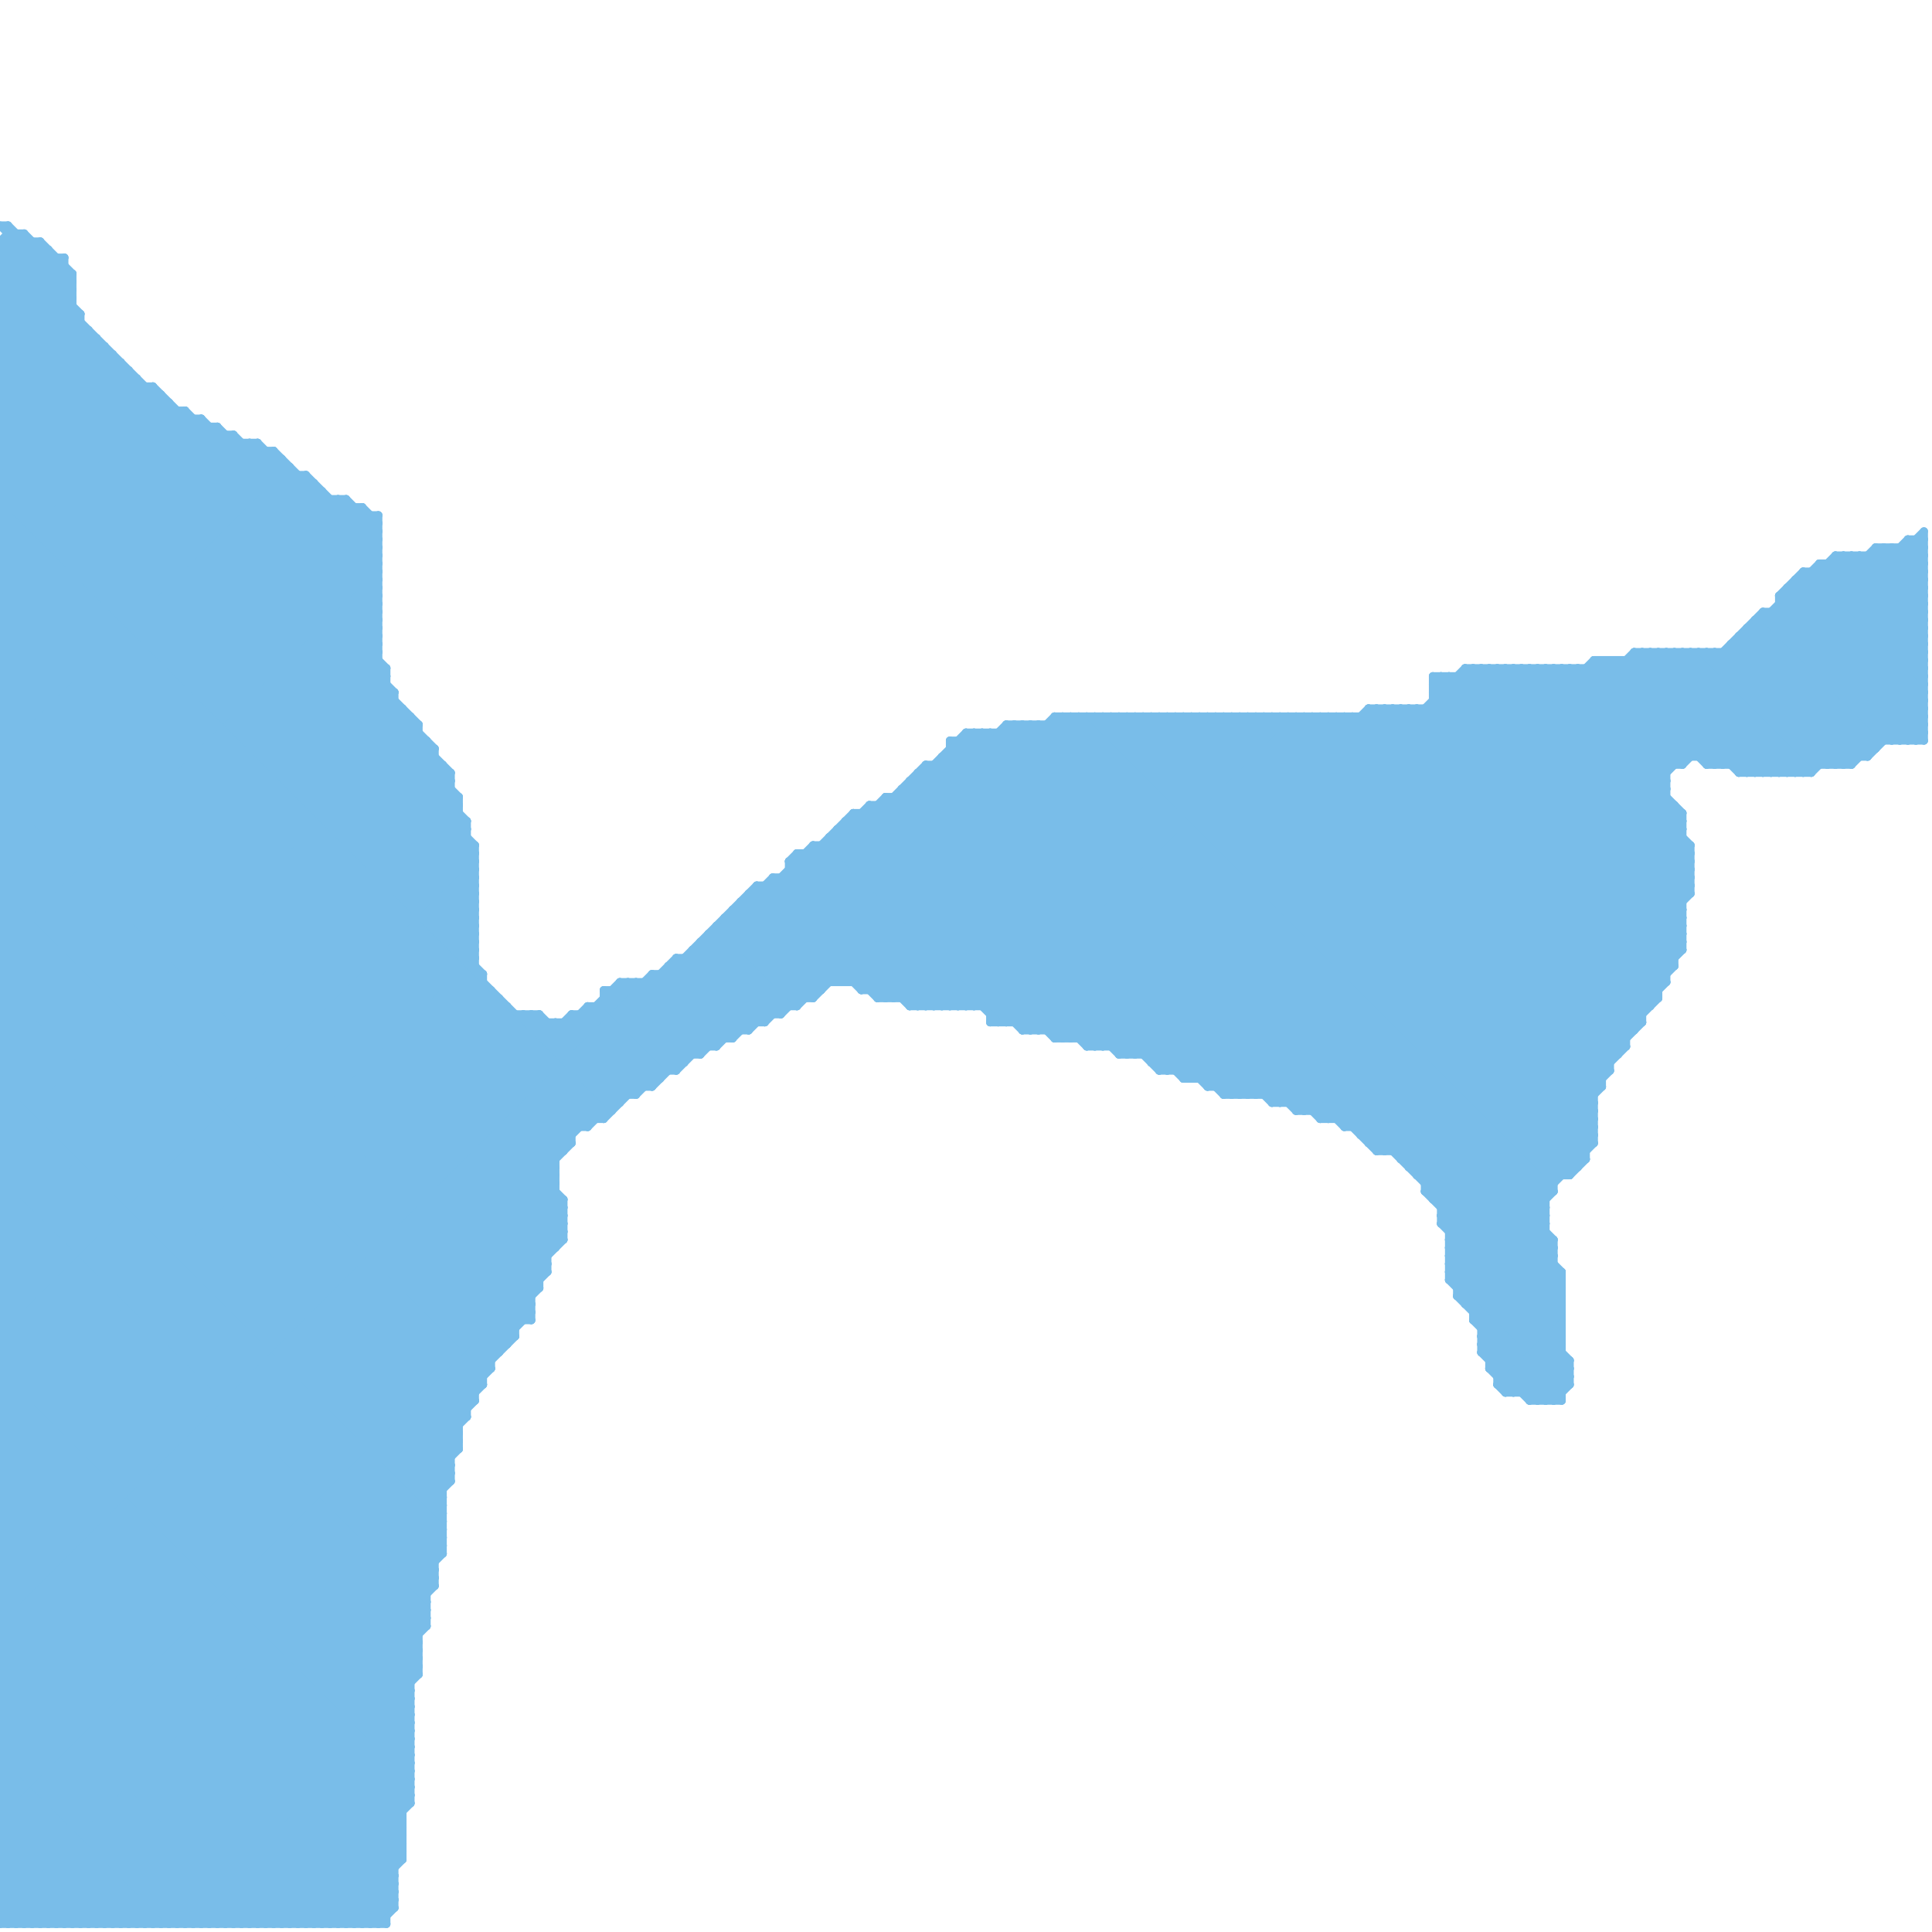 
<svg version="1.1" xmlns="http://www.w3.org/2000/svg" viewBox="0 0 240 240">
<style>line { stroke-width: 1; fill: none; stroke-linecap: round; stroke-linejoin: round; } .c0 { stroke: #79bde9 }</style><line class="c0" x1="177" y1="146" x2="209" y2="114"/><line class="c0" x1="0" y1="233" x2="6" y2="239"/><line class="c0" x1="0" y1="232" x2="49" y2="232"/><line class="c0" x1="135" y1="130" x2="182" y2="83"/><line class="c0" x1="180" y1="158" x2="194" y2="172"/><line class="c0" x1="96" y1="109" x2="111" y2="124"/><line class="c0" x1="0" y1="83" x2="70" y2="153"/><line class="c0" x1="93" y1="112" x2="103" y2="122"/><line class="c0" x1="25" y1="239" x2="51" y2="213"/><line class="c0" x1="0" y1="136" x2="55" y2="191"/><line class="c0" x1="87" y1="118" x2="95" y2="126"/><line class="c0" x1="173" y1="88" x2="207" y2="122"/><line class="c0" x1="171" y1="88" x2="206" y2="123"/><line class="c0" x1="0" y1="77" x2="69" y2="146"/><line class="c0" x1="0" y1="37" x2="9" y2="37"/><line class="c0" x1="0" y1="81" x2="27" y2="54"/><line class="c0" x1="15" y1="239" x2="53" y2="201"/><line class="c0" x1="98" y1="109" x2="114" y2="125"/><line class="c0" x1="205" y1="81" x2="205" y2="125"/><line class="c0" x1="229" y1="95" x2="239" y2="85"/><line class="c0" x1="183" y1="162" x2="192" y2="153"/><line class="c0" x1="92" y1="112" x2="209" y2="112"/><line class="c0" x1="0" y1="58" x2="36" y2="58"/><line class="c0" x1="73" y1="126" x2="81" y2="134"/><line class="c0" x1="71" y1="126" x2="80" y2="135"/><line class="c0" x1="155" y1="89" x2="199" y2="133"/><line class="c0" x1="0" y1="144" x2="53" y2="197"/><line class="c0" x1="0" y1="137" x2="55" y2="192"/><line class="c0" x1="0" y1="86" x2="31" y2="55"/><line class="c0" x1="11" y1="239" x2="54" y2="196"/><line class="c0" x1="183" y1="83" x2="183" y2="164"/><line class="c0" x1="0" y1="67" x2="19" y2="48"/><line class="c0" x1="0" y1="113" x2="59" y2="113"/><line class="c0" x1="0" y1="28" x2="1" y2="28"/><line class="c0" x1="0" y1="210" x2="29" y2="239"/><line class="c0" x1="1" y1="239" x2="56" y2="184"/><line class="c0" x1="108" y1="123" x2="142" y2="89"/><line class="c0" x1="0" y1="209" x2="51" y2="209"/><line class="c0" x1="0" y1="145" x2="69" y2="145"/><line class="c0" x1="106" y1="102" x2="133" y2="129"/><line class="c0" x1="0" y1="51" x2="23" y2="51"/><line class="c0" x1="128" y1="90" x2="128" y2="128"/><line class="c0" x1="0" y1="67" x2="73" y2="140"/><line class="c0" x1="0" y1="179" x2="50" y2="229"/><line class="c0" x1="72" y1="126" x2="72" y2="140"/><line class="c0" x1="125" y1="90" x2="239" y2="90"/><line class="c0" x1="0" y1="226" x2="50" y2="226"/><line class="c0" x1="10" y1="239" x2="54" y2="195"/><line class="c0" x1="0" y1="70" x2="20" y2="50"/><line class="c0" x1="0" y1="68" x2="47" y2="68"/><line class="c0" x1="21" y1="50" x2="21" y2="239"/><line class="c0" x1="25" y1="52" x2="25" y2="239"/><line class="c0" x1="179" y1="152" x2="192" y2="152"/><line class="c0" x1="178" y1="84" x2="239" y2="84"/><line class="c0" x1="133" y1="129" x2="174" y2="88"/><line class="c0" x1="0" y1="53" x2="27" y2="53"/><line class="c0" x1="124" y1="91" x2="124" y2="127"/><line class="c0" x1="0" y1="128" x2="56" y2="184"/><line class="c0" x1="135" y1="129" x2="176" y2="88"/><line class="c0" x1="0" y1="212" x2="27" y2="239"/><line class="c0" x1="0" y1="95" x2="55" y2="95"/><line class="c0" x1="0" y1="131" x2="55" y2="186"/><line class="c0" x1="208" y1="81" x2="223" y2="96"/><line class="c0" x1="0" y1="130" x2="89" y2="130"/><line class="c0" x1="0" y1="36" x2="9" y2="36"/><line class="c0" x1="0" y1="61" x2="15" y2="46"/><line class="c0" x1="0" y1="69" x2="71" y2="140"/><line class="c0" x1="0" y1="72" x2="70" y2="142"/><line class="c0" x1="0" y1="235" x2="57" y2="178"/><line class="c0" x1="0" y1="43" x2="57" y2="100"/><line class="c0" x1="73" y1="125" x2="82" y2="134"/><line class="c0" x1="0" y1="76" x2="24" y2="52"/><line class="c0" x1="91" y1="114" x2="101" y2="124"/><line class="c0" x1="87" y1="131" x2="128" y2="90"/><line class="c0" x1="76" y1="123" x2="76" y2="138"/><line class="c0" x1="0" y1="144" x2="69" y2="144"/><line class="c0" x1="98" y1="107" x2="98" y2="125"/><line class="c0" x1="113" y1="98" x2="150" y2="135"/><line class="c0" x1="0" y1="199" x2="77" y2="122"/><line class="c0" x1="0" y1="188" x2="63" y2="125"/><line class="c0" x1="212" y1="94" x2="239" y2="67"/><line class="c0" x1="73" y1="140" x2="122" y2="91"/><line class="c0" x1="150" y1="135" x2="204" y2="81"/><line class="c0" x1="0" y1="66" x2="73" y2="139"/><line class="c0" x1="141" y1="89" x2="141" y2="131"/><line class="c0" x1="0" y1="178" x2="50" y2="228"/><line class="c0" x1="0" y1="53" x2="59" y2="112"/><line class="c0" x1="0" y1="225" x2="50" y2="225"/><line class="c0" x1="0" y1="40" x2="10" y2="40"/><line class="c0" x1="221" y1="74" x2="221" y2="96"/><line class="c0" x1="187" y1="173" x2="194" y2="166"/><line class="c0" x1="83" y1="120" x2="83" y2="133"/><line class="c0" x1="233" y1="68" x2="239" y2="74"/><line class="c0" x1="0" y1="189" x2="63" y2="126"/><line class="c0" x1="212" y1="95" x2="239" y2="68"/><line class="c0" x1="120" y1="91" x2="172" y2="143"/><line class="c0" x1="0" y1="54" x2="59" y2="113"/><line class="c0" x1="81" y1="121" x2="81" y2="135"/><line class="c0" x1="235" y1="68" x2="235" y2="92"/><line class="c0" x1="0" y1="100" x2="64" y2="164"/><line class="c0" x1="0" y1="35" x2="9" y2="35"/><line class="c0" x1="43" y1="239" x2="49" y2="233"/><line class="c0" x1="224" y1="71" x2="239" y2="71"/><line class="c0" x1="185" y1="169" x2="194" y2="160"/><line class="c0" x1="0" y1="67" x2="47" y2="67"/><line class="c0" x1="0" y1="75" x2="23" y2="52"/><line class="c0" x1="184" y1="166" x2="194" y2="166"/><line class="c0" x1="228" y1="69" x2="239" y2="69"/><line class="c0" x1="131" y1="129" x2="172" y2="88"/><line class="c0" x1="0" y1="169" x2="51" y2="220"/><line class="c0" x1="0" y1="191" x2="48" y2="239"/><line class="c0" x1="0" y1="196" x2="43" y2="239"/><line class="c0" x1="24" y1="52" x2="24" y2="239"/><line class="c0" x1="30" y1="55" x2="30" y2="239"/><line class="c0" x1="77" y1="122" x2="207" y2="122"/><line class="c0" x1="79" y1="122" x2="79" y2="136"/><line class="c0" x1="0" y1="42" x2="57" y2="99"/><line class="c0" x1="219" y1="76" x2="239" y2="76"/><line class="c0" x1="204" y1="81" x2="219" y2="96"/><line class="c0" x1="183" y1="163" x2="194" y2="163"/><line class="c0" x1="0" y1="216" x2="51" y2="216"/><line class="c0" x1="58" y1="102" x2="58" y2="176"/><line class="c0" x1="151" y1="89" x2="198" y2="136"/><line class="c0" x1="117" y1="94" x2="161" y2="138"/><line class="c0" x1="0" y1="132" x2="85" y2="132"/><line class="c0" x1="0" y1="216" x2="23" y2="239"/><line class="c0" x1="225" y1="71" x2="239" y2="85"/><line class="c0" x1="0" y1="177" x2="50" y2="227"/><line class="c0" x1="0" y1="110" x2="59" y2="110"/><line class="c0" x1="0" y1="44" x2="9" y2="35"/><line class="c0" x1="54" y1="93" x2="54" y2="197"/><line class="c0" x1="0" y1="181" x2="60" y2="121"/><line class="c0" x1="175" y1="145" x2="196" y2="145"/><line class="c0" x1="198" y1="83" x2="209" y2="94"/><line class="c0" x1="212" y1="95" x2="230" y2="95"/><line class="c0" x1="105" y1="122" x2="138" y2="89"/><line class="c0" x1="148" y1="89" x2="198" y2="139"/><line class="c0" x1="0" y1="233" x2="59" y2="174"/><line class="c0" x1="110" y1="100" x2="141" y2="131"/><line class="c0" x1="1" y1="28" x2="9" y2="36"/><line class="c0" x1="163" y1="89" x2="202" y2="128"/><line class="c0" x1="182" y1="162" x2="192" y2="152"/><line class="c0" x1="0" y1="45" x2="9" y2="36"/><line class="c0" x1="158" y1="137" x2="219" y2="76"/><line class="c0" x1="0" y1="151" x2="52" y2="203"/><line class="c0" x1="221" y1="75" x2="238" y2="92"/><line class="c0" x1="113" y1="124" x2="148" y2="89"/><line class="c0" x1="0" y1="79" x2="70" y2="149"/><line class="c0" x1="178" y1="85" x2="209" y2="116"/><line class="c0" x1="185" y1="168" x2="194" y2="159"/><line class="c0" x1="0" y1="66" x2="47" y2="66"/><line class="c0" x1="45" y1="63" x2="45" y2="239"/><line class="c0" x1="0" y1="74" x2="23" y2="51"/><line class="c0" x1="28" y1="54" x2="28" y2="239"/><line class="c0" x1="188" y1="83" x2="188" y2="173"/><line class="c0" x1="0" y1="190" x2="48" y2="238"/><line class="c0" x1="124" y1="91" x2="194" y2="161"/><line class="c0" x1="142" y1="89" x2="142" y2="131"/><line class="c0" x1="181" y1="84" x2="181" y2="161"/><line class="c0" x1="0" y1="91" x2="52" y2="91"/><line class="c0" x1="43" y1="62" x2="47" y2="66"/><line class="c0" x1="29" y1="54" x2="29" y2="239"/><line class="c0" x1="35" y1="57" x2="35" y2="239"/><line class="c0" x1="191" y1="174" x2="195" y2="170"/><line class="c0" x1="0" y1="215" x2="51" y2="215"/><line class="c0" x1="12" y1="239" x2="54" y2="197"/><line class="c0" x1="186" y1="172" x2="194" y2="164"/><line class="c0" x1="0" y1="133" x2="55" y2="188"/><line class="c0" x1="222" y1="73" x2="239" y2="73"/><line class="c0" x1="176" y1="145" x2="210" y2="111"/><line class="c0" x1="0" y1="109" x2="59" y2="109"/><line class="c0" x1="139" y1="131" x2="187" y2="83"/><line class="c0" x1="0" y1="70" x2="71" y2="141"/><line class="c0" x1="0" y1="31" x2="47" y2="78"/><line class="c0" x1="0" y1="195" x2="44" y2="239"/><line class="c0" x1="0" y1="37" x2="6" y2="31"/><line class="c0" x1="160" y1="137" x2="228" y2="69"/><line class="c0" x1="140" y1="131" x2="188" y2="83"/><line class="c0" x1="0" y1="159" x2="51" y2="210"/><line class="c0" x1="216" y1="80" x2="230" y2="94"/><line class="c0" x1="213" y1="81" x2="227" y2="95"/><line class="c0" x1="0" y1="61" x2="60" y2="121"/><line class="c0" x1="0" y1="142" x2="52" y2="90"/><line class="c0" x1="7" y1="32" x2="7" y2="239"/><line class="c0" x1="0" y1="178" x2="57" y2="178"/><line class="c0" x1="182" y1="83" x2="182" y2="162"/><line class="c0" x1="215" y1="81" x2="229" y2="95"/><line class="c0" x1="0" y1="74" x2="47" y2="74"/><line class="c0" x1="0" y1="208" x2="108" y2="100"/><line class="c0" x1="0" y1="102" x2="40" y2="62"/><line class="c0" x1="0" y1="122" x2="60" y2="122"/><line class="c0" x1="178" y1="84" x2="209" y2="115"/><line class="c0" x1="0" y1="124" x2="56" y2="180"/><line class="c0" x1="193" y1="174" x2="195" y2="172"/><line class="c0" x1="162" y1="138" x2="231" y2="69"/><line class="c0" x1="135" y1="130" x2="202" y2="130"/><line class="c0" x1="116" y1="95" x2="158" y2="137"/><line class="c0" x1="0" y1="223" x2="51" y2="223"/><line class="c0" x1="12" y1="42" x2="12" y2="239"/><line class="c0" x1="178" y1="86" x2="180" y2="84"/><line class="c0" x1="0" y1="185" x2="49" y2="234"/><line class="c0" x1="0" y1="131" x2="48" y2="83"/><line class="c0" x1="34" y1="56" x2="34" y2="239"/><line class="c0" x1="32" y1="55" x2="47" y2="70"/><line class="c0" x1="0" y1="41" x2="11" y2="41"/><line class="c0" x1="0" y1="117" x2="59" y2="117"/><line class="c0" x1="32" y1="239" x2="51" y2="220"/><line class="c0" x1="0" y1="132" x2="55" y2="187"/><line class="c0" x1="0" y1="123" x2="61" y2="123"/><line class="c0" x1="81" y1="121" x2="207" y2="121"/><line class="c0" x1="199" y1="82" x2="199" y2="135"/><line class="c0" x1="0" y1="98" x2="66" y2="164"/><line class="c0" x1="75" y1="124" x2="101" y2="124"/><line class="c0" x1="170" y1="142" x2="198" y2="142"/><line class="c0" x1="161" y1="138" x2="198" y2="138"/><line class="c0" x1="0" y1="52" x2="25" y2="52"/><line class="c0" x1="0" y1="174" x2="50" y2="224"/><line class="c0" x1="131" y1="90" x2="192" y2="151"/><line class="c0" x1="75" y1="123" x2="75" y2="139"/><line class="c0" x1="0" y1="49" x2="59" y2="108"/><line class="c0" x1="0" y1="194" x2="45" y2="239"/><line class="c0" x1="180" y1="152" x2="202" y2="130"/><line class="c0" x1="0" y1="158" x2="51" y2="209"/><line class="c0" x1="109" y1="100" x2="140" y2="131"/><line class="c0" x1="218" y1="77" x2="239" y2="77"/><line class="c0" x1="0" y1="127" x2="95" y2="127"/><line class="c0" x1="0" y1="177" x2="57" y2="177"/><line class="c0" x1="0" y1="121" x2="60" y2="121"/><line class="c0" x1="170" y1="88" x2="170" y2="142"/><line class="c0" x1="93" y1="111" x2="104" y2="122"/><line class="c0" x1="132" y1="89" x2="132" y2="129"/><line class="c0" x1="0" y1="155" x2="56" y2="99"/><line class="c0" x1="0" y1="208" x2="52" y2="208"/><line class="c0" x1="103" y1="105" x2="125" y2="127"/><line class="c0" x1="154" y1="136" x2="209" y2="81"/><line class="c0" x1="0" y1="165" x2="51" y2="216"/><line class="c0" x1="121" y1="125" x2="157" y2="89"/><line class="c0" x1="0" y1="116" x2="59" y2="116"/><line class="c0" x1="209" y1="95" x2="237" y2="67"/><line class="c0" x1="107" y1="123" x2="141" y2="89"/><line class="c0" x1="0" y1="212" x2="51" y2="212"/><line class="c0" x1="126" y1="90" x2="126" y2="127"/><line class="c0" x1="92" y1="112" x2="102" y2="122"/><line class="c0" x1="132" y1="129" x2="173" y2="88"/><line class="c0" x1="0" y1="104" x2="63" y2="167"/><line class="c0" x1="40" y1="61" x2="40" y2="239"/><line class="c0" x1="0" y1="34" x2="47" y2="81"/><line class="c0" x1="205" y1="81" x2="220" y2="96"/><line class="c0" x1="36" y1="58" x2="36" y2="239"/><line class="c0" x1="131" y1="89" x2="192" y2="150"/><line class="c0" x1="187" y1="83" x2="210" y2="106"/><line class="c0" x1="23" y1="239" x2="51" y2="211"/><line class="c0" x1="190" y1="173" x2="194" y2="169"/><line class="c0" x1="169" y1="89" x2="205" y2="125"/><line class="c0" x1="177" y1="148" x2="209" y2="116"/><line class="c0" x1="1" y1="30" x2="10" y2="39"/><line class="c0" x1="0" y1="49" x2="10" y2="39"/><line class="c0" x1="0" y1="227" x2="12" y2="239"/><line class="c0" x1="170" y1="88" x2="239" y2="88"/><line class="c0" x1="227" y1="95" x2="239" y2="83"/><line class="c0" x1="0" y1="199" x2="53" y2="199"/><line class="c0" x1="213" y1="81" x2="213" y2="95"/><line class="c0" x1="0" y1="204" x2="94" y2="110"/><line class="c0" x1="0" y1="230" x2="64" y2="166"/><line class="c0" x1="0" y1="57" x2="35" y2="57"/><line class="c0" x1="67" y1="126" x2="67" y2="160"/><line class="c0" x1="22" y1="239" x2="51" y2="210"/><line class="c0" x1="0" y1="154" x2="56" y2="98"/><line class="c0" x1="0" y1="129" x2="47" y2="82"/><line class="c0" x1="109" y1="100" x2="109" y2="124"/><line class="c0" x1="223" y1="72" x2="239" y2="72"/><line class="c0" x1="127" y1="128" x2="166" y2="89"/><line class="c0" x1="0" y1="157" x2="57" y2="100"/><line class="c0" x1="0" y1="211" x2="51" y2="211"/><line class="c0" x1="0" y1="135" x2="81" y2="135"/><line class="c0" x1="0" y1="143" x2="52" y2="91"/><line class="c0" x1="0" y1="229" x2="66" y2="163"/><line class="c0" x1="184" y1="167" x2="191" y2="174"/><line class="c0" x1="0" y1="129" x2="55" y2="184"/><line class="c0" x1="158" y1="89" x2="158" y2="137"/><line class="c0" x1="0" y1="56" x2="59" y2="115"/><line class="c0" x1="152" y1="136" x2="207" y2="81"/><line class="c0" x1="0" y1="105" x2="59" y2="105"/><line class="c0" x1="72" y1="126" x2="81" y2="135"/><line class="c0" x1="146" y1="89" x2="146" y2="133"/><line class="c0" x1="218" y1="77" x2="218" y2="96"/><line class="c0" x1="95" y1="110" x2="109" y2="124"/><line class="c0" x1="118" y1="92" x2="165" y2="139"/><line class="c0" x1="184" y1="165" x2="194" y2="165"/><line class="c0" x1="103" y1="104" x2="127" y2="128"/><line class="c0" x1="209" y1="101" x2="209" y2="118"/><line class="c0" x1="232" y1="69" x2="239" y2="76"/><line class="c0" x1="173" y1="143" x2="210" y2="106"/><line class="c0" x1="172" y1="143" x2="210" y2="105"/><line class="c0" x1="0" y1="155" x2="52" y2="207"/><line class="c0" x1="0" y1="206" x2="33" y2="239"/><line class="c0" x1="3" y1="29" x2="9" y2="35"/><line class="c0" x1="0" y1="128" x2="47" y2="81"/><line class="c0" x1="0" y1="70" x2="47" y2="70"/><line class="c0" x1="0" y1="108" x2="45" y2="63"/><line class="c0" x1="89" y1="130" x2="129" y2="90"/><line class="c0" x1="83" y1="120" x2="208" y2="120"/><line class="c0" x1="0" y1="124" x2="62" y2="124"/><line class="c0" x1="170" y1="142" x2="209" y2="103"/><line class="c0" x1="0" y1="196" x2="69" y2="127"/><line class="c0" x1="0" y1="92" x2="53" y2="92"/><line class="c0" x1="0" y1="205" x2="52" y2="205"/><line class="c0" x1="0" y1="226" x2="13" y2="239"/><line class="c0" x1="212" y1="81" x2="212" y2="95"/><line class="c0" x1="0" y1="219" x2="51" y2="219"/><line class="c0" x1="127" y1="90" x2="193" y2="156"/><line class="c0" x1="0" y1="45" x2="58" y2="103"/><line class="c0" x1="178" y1="84" x2="178" y2="149"/><line class="c0" x1="106" y1="122" x2="139" y2="89"/><line class="c0" x1="180" y1="159" x2="194" y2="159"/><line class="c0" x1="0" y1="228" x2="66" y2="162"/><line class="c0" x1="225" y1="96" x2="239" y2="82"/><line class="c0" x1="224" y1="96" x2="239" y2="81"/><line class="c0" x1="120" y1="92" x2="171" y2="143"/><line class="c0" x1="178" y1="88" x2="208" y2="118"/><line class="c0" x1="51" y1="89" x2="51" y2="224"/><line class="c0" x1="186" y1="172" x2="187" y2="173"/><line class="c0" x1="0" y1="146" x2="53" y2="199"/><line class="c0" x1="0" y1="46" x2="16" y2="46"/><line class="c0" x1="165" y1="89" x2="165" y2="139"/><line class="c0" x1="163" y1="89" x2="163" y2="138"/><line class="c0" x1="0" y1="39" x2="7" y2="32"/><line class="c0" x1="0" y1="94" x2="66" y2="160"/><line class="c0" x1="168" y1="89" x2="168" y2="140"/><line class="c0" x1="166" y1="89" x2="166" y2="139"/><line class="c0" x1="0" y1="189" x2="48" y2="237"/><line class="c0" x1="193" y1="83" x2="207" y2="97"/><line class="c0" x1="131" y1="128" x2="171" y2="88"/><line class="c0" x1="0" y1="228" x2="11" y2="239"/><line class="c0" x1="178" y1="149" x2="209" y2="118"/><line class="c0" x1="164" y1="89" x2="203" y2="128"/><line class="c0" x1="162" y1="89" x2="202" y2="129"/><line class="c0" x1="0" y1="48" x2="9" y2="39"/><line class="c0" x1="165" y1="139" x2="207" y2="97"/><line class="c0" x1="169" y1="89" x2="169" y2="141"/><line class="c0" x1="184" y1="166" x2="192" y2="174"/><line class="c0" x1="0" y1="154" x2="52" y2="206"/><line class="c0" x1="0" y1="102" x2="64" y2="166"/><line class="c0" x1="144" y1="89" x2="144" y2="133"/><line class="c0" x1="39" y1="60" x2="39" y2="239"/><line class="c0" x1="210" y1="105" x2="210" y2="111"/><line class="c0" x1="0" y1="95" x2="66" y2="161"/><line class="c0" x1="186" y1="83" x2="186" y2="172"/><line class="c0" x1="0" y1="63" x2="45" y2="63"/><line class="c0" x1="0" y1="69" x2="47" y2="69"/><line class="c0" x1="31" y1="239" x2="51" y2="219"/><line class="c0" x1="0" y1="141" x2="51" y2="90"/><line class="c0" x1="170" y1="141" x2="209" y2="102"/><line class="c0" x1="0" y1="180" x2="59" y2="121"/><line class="c0" x1="0" y1="204" x2="52" y2="204"/><line class="c0" x1="45" y1="239" x2="49" y2="235"/><line class="c0" x1="0" y1="33" x2="3" y2="30"/><line class="c0" x1="97" y1="109" x2="113" y2="125"/><line class="c0" x1="0" y1="156" x2="68" y2="156"/><line class="c0" x1="124" y1="127" x2="162" y2="89"/><line class="c0" x1="183" y1="164" x2="193" y2="174"/><line class="c0" x1="0" y1="205" x2="34" y2="239"/><line class="c0" x1="0" y1="112" x2="59" y2="112"/><line class="c0" x1="126" y1="127" x2="164" y2="89"/><line class="c0" x1="156" y1="89" x2="200" y2="133"/><line class="c0" x1="154" y1="89" x2="199" y2="134"/><line class="c0" x1="0" y1="30" x2="47" y2="77"/><line class="c0" x1="171" y1="88" x2="171" y2="143"/><line class="c0" x1="0" y1="162" x2="51" y2="213"/><line class="c0" x1="24" y1="239" x2="51" y2="212"/><line class="c0" x1="55" y1="95" x2="55" y2="193"/><line class="c0" x1="203" y1="81" x2="239" y2="81"/><line class="c0" x1="167" y1="140" x2="198" y2="140"/><line class="c0" x1="212" y1="81" x2="226" y2="95"/><line class="c0" x1="5" y1="30" x2="5" y2="239"/><line class="c0" x1="223" y1="72" x2="223" y2="96"/><line class="c0" x1="228" y1="95" x2="239" y2="84"/><line class="c0" x1="195" y1="83" x2="195" y2="146"/><line class="c0" x1="200" y1="82" x2="213" y2="95"/><line class="c0" x1="214" y1="81" x2="228" y2="95"/><line class="c0" x1="82" y1="121" x2="82" y2="134"/><line class="c0" x1="178" y1="87" x2="209" y2="118"/><line class="c0" x1="0" y1="127" x2="56" y2="183"/><line class="c0" x1="164" y1="89" x2="164" y2="139"/><line class="c0" x1="0" y1="97" x2="38" y2="59"/><line class="c0" x1="0" y1="39" x2="54" y2="93"/><line class="c0" x1="17" y1="47" x2="17" y2="239"/><line class="c0" x1="111" y1="124" x2="146" y2="89"/><line class="c0" x1="177" y1="88" x2="208" y2="119"/><line class="c0" x1="15" y1="45" x2="15" y2="239"/><line class="c0" x1="0" y1="188" x2="49" y2="237"/><line class="c0" x1="0" y1="134" x2="48" y2="86"/><line class="c0" x1="0" y1="42" x2="8" y2="34"/><line class="c0" x1="0" y1="232" x2="7" y2="239"/><line class="c0" x1="0" y1="150" x2="70" y2="150"/><line class="c0" x1="180" y1="156" x2="193" y2="156"/><line class="c0" x1="0" y1="120" x2="59" y2="120"/><line class="c0" x1="0" y1="94" x2="36" y2="58"/><line class="c0" x1="0" y1="100" x2="39" y2="61"/><line class="c0" x1="214" y1="95" x2="239" y2="70"/><line class="c0" x1="0" y1="88" x2="50" y2="88"/><line class="c0" x1="163" y1="138" x2="233" y2="68"/><line class="c0" x1="194" y1="158" x2="194" y2="174"/><line class="c0" x1="161" y1="89" x2="202" y2="130"/><line class="c0" x1="177" y1="148" x2="193" y2="148"/><line class="c0" x1="77" y1="122" x2="86" y2="131"/><line class="c0" x1="99" y1="107" x2="117" y2="125"/><line class="c0" x1="90" y1="114" x2="100" y2="124"/><line class="c0" x1="0" y1="161" x2="51" y2="212"/><line class="c0" x1="0" y1="65" x2="74" y2="139"/><line class="c0" x1="7" y1="239" x2="55" y2="191"/><line class="c0" x1="0" y1="28" x2="9" y2="37"/><line class="c0" x1="95" y1="110" x2="95" y2="127"/><line class="c0" x1="0" y1="144" x2="52" y2="92"/><line class="c0" x1="183" y1="164" x2="193" y2="154"/><line class="c0" x1="236" y1="68" x2="239" y2="71"/><line class="c0" x1="0" y1="209" x2="30" y2="239"/><line class="c0" x1="178" y1="86" x2="209" y2="117"/><line class="c0" x1="0" y1="122" x2="57" y2="179"/><line class="c0" x1="0" y1="69" x2="20" y2="49"/><line class="c0" x1="119" y1="125" x2="155" y2="89"/><line class="c0" x1="0" y1="193" x2="67" y2="126"/><line class="c0" x1="0" y1="187" x2="49" y2="236"/><line class="c0" x1="230" y1="69" x2="230" y2="95"/><line class="c0" x1="0" y1="222" x2="70" y2="152"/><line class="c0" x1="0" y1="133" x2="48" y2="85"/><line class="c0" x1="181" y1="160" x2="193" y2="148"/><line class="c0" x1="153" y1="89" x2="199" y2="135"/><line class="c0" x1="177" y1="147" x2="209" y2="115"/><line class="c0" x1="0" y1="119" x2="59" y2="119"/><line class="c0" x1="0" y1="84" x2="29" y2="55"/><line class="c0" x1="0" y1="99" x2="39" y2="60"/><line class="c0" x1="0" y1="55" x2="12" y2="43"/><line class="c0" x1="0" y1="168" x2="59" y2="109"/><line class="c0" x1="122" y1="125" x2="158" y2="89"/><line class="c0" x1="189" y1="83" x2="209" y2="103"/><line class="c0" x1="0" y1="211" x2="28" y2="239"/><line class="c0" x1="231" y1="69" x2="231" y2="94"/><line class="c0" x1="0" y1="89" x2="68" y2="157"/><line class="c0" x1="115" y1="95" x2="156" y2="136"/><line class="c0" x1="169" y1="140" x2="208" y2="101"/><line class="c0" x1="0" y1="38" x2="9" y2="38"/><line class="c0" x1="0" y1="89" x2="33" y2="56"/><line class="c0" x1="34" y1="239" x2="51" y2="222"/><line class="c0" x1="0" y1="37" x2="49" y2="86"/><line class="c0" x1="169" y1="141" x2="198" y2="141"/><line class="c0" x1="71" y1="127" x2="79" y2="135"/><line class="c0" x1="211" y1="81" x2="211" y2="94"/><line class="c0" x1="0" y1="238" x2="56" y2="182"/><line class="c0" x1="217" y1="78" x2="239" y2="78"/><line class="c0" x1="0" y1="202" x2="53" y2="202"/><line class="c0" x1="0" y1="202" x2="81" y2="121"/><line class="c0" x1="91" y1="113" x2="101" y2="123"/><line class="c0" x1="132" y1="89" x2="192" y2="149"/><line class="c0" x1="0" y1="239" x2="48" y2="239"/><line class="c0" x1="71" y1="126" x2="71" y2="142"/><line class="c0" x1="237" y1="68" x2="239" y2="70"/><line class="c0" x1="167" y1="139" x2="207" y2="99"/><line class="c0" x1="166" y1="139" x2="207" y2="98"/><line class="c0" x1="129" y1="128" x2="168" y2="89"/><line class="c0" x1="0" y1="52" x2="59" y2="111"/><line class="c0" x1="0" y1="208" x2="31" y2="239"/><line class="c0" x1="0" y1="33" x2="8" y2="33"/><line class="c0" x1="0" y1="150" x2="52" y2="202"/><line class="c0" x1="0" y1="78" x2="25" y2="53"/><line class="c0" x1="13" y1="239" x2="53" y2="199"/><line class="c0" x1="0" y1="114" x2="59" y2="173"/><line class="c0" x1="0" y1="65" x2="47" y2="65"/><line class="c0" x1="220" y1="76" x2="220" y2="96"/><line class="c0" x1="0" y1="172" x2="60" y2="172"/><line class="c0" x1="80" y1="122" x2="88" y2="130"/><line class="c0" x1="0" y1="132" x2="48" y2="84"/><line class="c0" x1="0" y1="190" x2="64" y2="126"/><line class="c0" x1="180" y1="153" x2="200" y2="133"/><line class="c0" x1="0" y1="176" x2="59" y2="117"/><line class="c0" x1="0" y1="83" x2="29" y2="54"/><line class="c0" x1="81" y1="122" x2="89" y2="130"/><line class="c0" x1="0" y1="64" x2="17" y2="47"/><line class="c0" x1="154" y1="89" x2="154" y2="136"/><line class="c0" x1="0" y1="54" x2="12" y2="42"/><line class="c0" x1="98" y1="108" x2="210" y2="108"/><line class="c0" x1="180" y1="159" x2="198" y2="141"/><line class="c0" x1="156" y1="89" x2="156" y2="136"/><line class="c0" x1="20" y1="49" x2="20" y2="239"/><line class="c0" x1="0" y1="134" x2="82" y2="134"/><line class="c0" x1="0" y1="195" x2="68" y2="127"/><line class="c0" x1="190" y1="83" x2="190" y2="174"/><line class="c0" x1="138" y1="130" x2="185" y2="83"/><line class="c0" x1="0" y1="88" x2="68" y2="156"/><line class="c0" x1="0" y1="36" x2="48" y2="84"/><line class="c0" x1="70" y1="149" x2="70" y2="154"/><line class="c0" x1="77" y1="123" x2="85" y2="131"/><line class="c0" x1="0" y1="108" x2="59" y2="108"/><line class="c0" x1="0" y1="47" x2="17" y2="47"/><line class="c0" x1="130" y1="90" x2="192" y2="152"/><line class="c0" x1="35" y1="239" x2="51" y2="223"/><line class="c0" x1="184" y1="168" x2="194" y2="168"/><line class="c0" x1="139" y1="89" x2="195" y2="145"/><line class="c0" x1="71" y1="126" x2="97" y2="126"/><line class="c0" x1="0" y1="57" x2="13" y2="44"/><line class="c0" x1="140" y1="89" x2="196" y2="145"/><line class="c0" x1="77" y1="122" x2="77" y2="137"/><line class="c0" x1="44" y1="239" x2="49" y2="234"/><line class="c0" x1="0" y1="215" x2="24" y2="239"/><line class="c0" x1="233" y1="68" x2="239" y2="68"/><line class="c0" x1="0" y1="103" x2="58" y2="103"/><line class="c0" x1="186" y1="171" x2="195" y2="171"/><line class="c0" x1="89" y1="115" x2="209" y2="115"/><line class="c0" x1="190" y1="174" x2="195" y2="169"/><line class="c0" x1="0" y1="164" x2="66" y2="164"/><line class="c0" x1="0" y1="126" x2="67" y2="126"/><line class="c0" x1="184" y1="165" x2="193" y2="156"/><line class="c0" x1="25" y1="52" x2="47" y2="74"/><line class="c0" x1="0" y1="82" x2="28" y2="54"/><line class="c0" x1="0" y1="113" x2="59" y2="172"/><line class="c0" x1="0" y1="118" x2="47" y2="71"/><line class="c0" x1="145" y1="133" x2="195" y2="83"/><line class="c0" x1="178" y1="85" x2="179" y2="84"/><line class="c0" x1="232" y1="94" x2="239" y2="87"/><line class="c0" x1="215" y1="80" x2="239" y2="80"/><line class="c0" x1="0" y1="89" x2="51" y2="89"/><line class="c0" x1="105" y1="102" x2="105" y2="122"/><line class="c0" x1="0" y1="175" x2="59" y2="116"/><line class="c0" x1="0" y1="184" x2="49" y2="233"/><line class="c0" x1="125" y1="90" x2="125" y2="127"/><line class="c0" x1="28" y1="239" x2="51" y2="216"/><line class="c0" x1="0" y1="151" x2="55" y2="96"/><line class="c0" x1="70" y1="127" x2="79" y2="136"/><line class="c0" x1="161" y1="89" x2="161" y2="138"/><line class="c0" x1="184" y1="168" x2="194" y2="158"/><line class="c0" x1="236" y1="68" x2="236" y2="92"/><line class="c0" x1="0" y1="47" x2="9" y2="38"/><line class="c0" x1="0" y1="207" x2="32" y2="239"/><line class="c0" x1="122" y1="91" x2="122" y2="125"/><line class="c0" x1="162" y1="89" x2="162" y2="138"/><line class="c0" x1="217" y1="78" x2="217" y2="96"/><line class="c0" x1="33" y1="56" x2="33" y2="239"/><line class="c0" x1="0" y1="192" x2="47" y2="239"/><line class="c0" x1="0" y1="90" x2="52" y2="90"/><line class="c0" x1="184" y1="167" x2="194" y2="167"/><line class="c0" x1="0" y1="66" x2="18" y2="48"/><line class="c0" x1="152" y1="89" x2="152" y2="136"/><line class="c0" x1="150" y1="89" x2="150" y2="135"/><line class="c0" x1="0" y1="107" x2="44" y2="63"/><line class="c0" x1="31" y1="55" x2="47" y2="71"/><line class="c0" x1="0" y1="191" x2="55" y2="191"/><line class="c0" x1="110" y1="99" x2="144" y2="133"/><line class="c0" x1="22" y1="51" x2="22" y2="239"/><line class="c0" x1="0" y1="157" x2="51" y2="208"/><line class="c0" x1="136" y1="130" x2="183" y2="83"/><line class="c0" x1="19" y1="48" x2="47" y2="76"/><line class="c0" x1="194" y1="83" x2="207" y2="96"/><line class="c0" x1="0" y1="126" x2="47" y2="79"/><line class="c0" x1="114" y1="97" x2="153" y2="136"/><line class="c0" x1="112" y1="98" x2="112" y2="124"/><line class="c0" x1="0" y1="163" x2="66" y2="163"/><line class="c0" x1="184" y1="164" x2="193" y2="155"/><line class="c0" x1="125" y1="91" x2="194" y2="160"/><line class="c0" x1="222" y1="96" x2="239" y2="79"/><line class="c0" x1="9" y1="34" x2="9" y2="239"/><line class="c0" x1="217" y1="78" x2="232" y2="93"/><line class="c0" x1="224" y1="71" x2="224" y2="96"/><line class="c0" x1="0" y1="33" x2="47" y2="80"/><line class="c0" x1="0" y1="207" x2="52" y2="207"/><line class="c0" x1="187" y1="172" x2="194" y2="165"/><line class="c0" x1="0" y1="183" x2="49" y2="232"/><line class="c0" x1="179" y1="152" x2="194" y2="167"/><line class="c0" x1="222" y1="73" x2="239" y2="90"/><line class="c0" x1="130" y1="128" x2="170" y2="88"/><line class="c0" x1="0" y1="138" x2="76" y2="138"/><line class="c0" x1="0" y1="96" x2="37" y2="59"/><line class="c0" x1="172" y1="88" x2="172" y2="143"/><line class="c0" x1="221" y1="76" x2="237" y2="92"/><line class="c0" x1="0" y1="115" x2="59" y2="115"/><line class="c0" x1="0" y1="148" x2="53" y2="201"/><line class="c0" x1="0" y1="123" x2="57" y2="180"/><line class="c0" x1="181" y1="161" x2="192" y2="150"/><line class="c0" x1="0" y1="164" x2="59" y2="105"/><line class="c0" x1="104" y1="104" x2="128" y2="128"/><line class="c0" x1="0" y1="34" x2="9" y2="34"/><line class="c0" x1="174" y1="144" x2="197" y2="144"/><line class="c0" x1="69" y1="127" x2="78" y2="136"/><line class="c0" x1="27" y1="53" x2="27" y2="239"/><line class="c0" x1="232" y1="69" x2="232" y2="94"/><line class="c0" x1="123" y1="127" x2="204" y2="127"/><line class="c0" x1="0" y1="125" x2="47" y2="78"/><line class="c0" x1="84" y1="133" x2="127" y2="90"/><line class="c0" x1="88" y1="117" x2="97" y2="126"/><line class="c0" x1="0" y1="71" x2="21" y2="50"/><line class="c0" x1="0" y1="93" x2="67" y2="160"/><line class="c0" x1="0" y1="48" x2="59" y2="107"/><line class="c0" x1="0" y1="153" x2="56" y2="97"/><line class="c0" x1="167" y1="89" x2="204" y2="126"/><line class="c0" x1="0" y1="217" x2="69" y2="148"/><line class="c0" x1="190" y1="174" x2="194" y2="174"/><line class="c0" x1="183" y1="163" x2="192" y2="154"/><line class="c0" x1="0" y1="135" x2="49" y2="86"/><line class="c0" x1="33" y1="239" x2="51" y2="221"/><line class="c0" x1="0" y1="153" x2="70" y2="153"/><line class="c0" x1="0" y1="158" x2="68" y2="158"/><line class="c0" x1="112" y1="98" x2="148" y2="134"/><line class="c0" x1="4" y1="30" x2="4" y2="239"/><line class="c0" x1="0" y1="48" x2="19" y2="48"/><line class="c0" x1="0" y1="172" x2="59" y2="113"/><line class="c0" x1="94" y1="110" x2="94" y2="127"/><line class="c0" x1="203" y1="81" x2="203" y2="128"/><line class="c0" x1="238" y1="67" x2="238" y2="92"/><line class="c0" x1="174" y1="88" x2="174" y2="144"/><line class="c0" x1="164" y1="138" x2="234" y2="68"/><line class="c0" x1="180" y1="155" x2="198" y2="137"/><line class="c0" x1="0" y1="32" x2="47" y2="79"/><line class="c0" x1="0" y1="154" x2="70" y2="154"/><line class="c0" x1="196" y1="83" x2="196" y2="145"/><line class="c0" x1="0" y1="34" x2="4" y2="30"/><line class="c0" x1="0" y1="118" x2="58" y2="176"/><line class="c0" x1="192" y1="83" x2="207" y2="98"/><line class="c0" x1="114" y1="96" x2="207" y2="96"/><line class="c0" x1="0" y1="189" x2="55" y2="189"/><line class="c0" x1="115" y1="95" x2="209" y2="95"/><line class="c0" x1="0" y1="86" x2="49" y2="86"/><line class="c0" x1="202" y1="82" x2="202" y2="130"/><line class="c0" x1="44" y1="63" x2="44" y2="239"/><line class="c0" x1="123" y1="126" x2="204" y2="126"/><line class="c0" x1="79" y1="122" x2="87" y2="130"/><line class="c0" x1="193" y1="83" x2="193" y2="148"/><line class="c0" x1="178" y1="87" x2="239" y2="87"/><line class="c0" x1="0" y1="99" x2="65" y2="164"/><line class="c0" x1="20" y1="239" x2="52" y2="207"/><line class="c0" x1="19" y1="239" x2="52" y2="206"/><line class="c0" x1="0" y1="92" x2="67" y2="159"/><line class="c0" x1="0" y1="152" x2="56" y2="96"/><line class="c0" x1="230" y1="95" x2="239" y2="86"/><line class="c0" x1="0" y1="216" x2="69" y2="147"/><line class="c0" x1="0" y1="85" x2="69" y2="154"/><line class="c0" x1="120" y1="91" x2="239" y2="91"/><line class="c0" x1="0" y1="186" x2="62" y2="124"/><line class="c0" x1="219" y1="96" x2="239" y2="76"/><line class="c0" x1="0" y1="114" x2="47" y2="67"/><line class="c0" x1="182" y1="162" x2="194" y2="162"/><line class="c0" x1="152" y1="89" x2="198" y2="135"/><line class="c0" x1="208" y1="81" x2="208" y2="95"/><line class="c0" x1="0" y1="171" x2="59" y2="112"/><line class="c0" x1="125" y1="127" x2="163" y2="89"/><line class="c0" x1="5" y1="239" x2="55" y2="189"/><line class="c0" x1="179" y1="84" x2="179" y2="152"/><line class="c0" x1="209" y1="81" x2="209" y2="95"/><line class="c0" x1="29" y1="54" x2="47" y2="72"/><line class="c0" x1="0" y1="197" x2="54" y2="197"/><line class="c0" x1="111" y1="99" x2="111" y2="124"/><line class="c0" x1="0" y1="237" x2="57" y2="180"/><line class="c0" x1="73" y1="125" x2="73" y2="140"/><line class="c0" x1="237" y1="67" x2="239" y2="67"/><line class="c0" x1="0" y1="43" x2="9" y2="34"/><line class="c0" x1="170" y1="89" x2="205" y2="124"/><line class="c0" x1="0" y1="63" x2="16" y2="47"/><line class="c0" x1="14" y1="239" x2="53" y2="200"/><line class="c0" x1="101" y1="105" x2="210" y2="105"/><line class="c0" x1="98" y1="108" x2="115" y2="125"/><line class="c0" x1="0" y1="85" x2="48" y2="85"/><line class="c0" x1="109" y1="124" x2="144" y2="89"/><line class="c0" x1="0" y1="64" x2="47" y2="64"/><line class="c0" x1="221" y1="74" x2="224" y2="71"/><line class="c0" x1="201" y1="82" x2="214" y2="95"/><line class="c0" x1="0" y1="143" x2="70" y2="143"/><line class="c0" x1="144" y1="133" x2="200" y2="133"/><line class="c0" x1="47" y1="239" x2="49" y2="237"/><line class="c0" x1="112" y1="124" x2="147" y2="89"/><line class="c0" x1="221" y1="74" x2="239" y2="92"/><line class="c0" x1="0" y1="153" x2="52" y2="205"/><line class="c0" x1="92" y1="112" x2="92" y2="128"/><line class="c0" x1="203" y1="82" x2="217" y2="96"/><line class="c0" x1="84" y1="119" x2="208" y2="119"/><line class="c0" x1="104" y1="103" x2="104" y2="122"/><line class="c0" x1="53" y1="92" x2="53" y2="202"/><line class="c0" x1="185" y1="170" x2="194" y2="161"/><line class="c0" x1="0" y1="122" x2="47" y2="75"/><line class="c0" x1="0" y1="80" x2="47" y2="80"/><line class="c0" x1="219" y1="76" x2="219" y2="96"/><line class="c0" x1="0" y1="64" x2="75" y2="139"/><line class="c0" x1="149" y1="89" x2="149" y2="134"/><line class="c0" x1="0" y1="167" x2="63" y2="167"/><line class="c0" x1="118" y1="92" x2="239" y2="92"/><line class="c0" x1="137" y1="89" x2="137" y2="130"/><line class="c0" x1="0" y1="179" x2="59" y2="120"/><line class="c0" x1="145" y1="89" x2="198" y2="142"/><line class="c0" x1="180" y1="157" x2="193" y2="157"/><line class="c0" x1="140" y1="89" x2="140" y2="131"/><line class="c0" x1="0" y1="196" x2="54" y2="196"/><line class="c0" x1="105" y1="102" x2="132" y2="129"/><line class="c0" x1="0" y1="73" x2="70" y2="143"/><line class="c0" x1="0" y1="136" x2="79" y2="136"/><line class="c0" x1="0" y1="72" x2="21" y2="51"/><line class="c0" x1="170" y1="88" x2="206" y2="124"/><line class="c0" x1="123" y1="127" x2="161" y2="89"/><line class="c0" x1="0" y1="225" x2="14" y2="239"/><line class="c0" x1="0" y1="200" x2="53" y2="200"/><line class="c0" x1="8" y1="32" x2="8" y2="239"/><line class="c0" x1="0" y1="41" x2="56" y2="97"/><line class="c0" x1="0" y1="145" x2="53" y2="198"/><line class="c0" x1="0" y1="152" x2="52" y2="204"/><line class="c0" x1="110" y1="99" x2="110" y2="124"/><line class="c0" x1="0" y1="231" x2="61" y2="170"/><line class="c0" x1="211" y1="94" x2="239" y2="66"/><line class="c0" x1="180" y1="156" x2="198" y2="138"/><line class="c0" x1="0" y1="121" x2="47" y2="74"/><line class="c0" x1="211" y1="81" x2="225" y2="95"/><line class="c0" x1="0" y1="49" x2="20" y2="49"/><line class="c0" x1="0" y1="109" x2="61" y2="170"/><line class="c0" x1="120" y1="125" x2="156" y2="89"/><line class="c0" x1="194" y1="83" x2="194" y2="146"/><line class="c0" x1="199" y1="82" x2="212" y2="95"/><line class="c0" x1="0" y1="178" x2="59" y2="119"/><line class="c0" x1="238" y1="92" x2="239" y2="91"/><line class="c0" x1="64" y1="126" x2="64" y2="166"/><line class="c0" x1="0" y1="217" x2="22" y2="239"/><line class="c0" x1="115" y1="96" x2="155" y2="136"/><line class="c0" x1="0" y1="90" x2="68" y2="158"/><line class="c0" x1="0" y1="140" x2="51" y2="89"/><line class="c0" x1="179" y1="84" x2="209" y2="114"/><line class="c0" x1="0" y1="235" x2="49" y2="235"/><line class="c0" x1="0" y1="203" x2="52" y2="203"/><line class="c0" x1="4" y1="239" x2="55" y2="188"/><line class="c0" x1="0" y1="211" x2="120" y2="91"/><line class="c0" x1="0" y1="55" x2="32" y2="55"/><line class="c0" x1="112" y1="98" x2="207" y2="98"/><line class="c0" x1="160" y1="89" x2="201" y2="130"/><line class="c0" x1="0" y1="54" x2="29" y2="54"/><line class="c0" x1="236" y1="92" x2="239" y2="89"/><line class="c0" x1="0" y1="111" x2="59" y2="111"/><line class="c0" x1="175" y1="88" x2="175" y2="145"/><line class="c0" x1="0" y1="40" x2="56" y2="96"/><line class="c0" x1="63" y1="125" x2="63" y2="167"/><line class="c0" x1="176" y1="88" x2="176" y2="146"/><line class="c0" x1="82" y1="121" x2="90" y2="129"/><line class="c0" x1="3" y1="239" x2="55" y2="187"/><line class="c0" x1="184" y1="167" x2="193" y2="158"/><line class="c0" x1="108" y1="101" x2="137" y2="130"/><line class="c0" x1="0" y1="181" x2="56" y2="181"/><line class="c0" x1="0" y1="105" x2="43" y2="62"/><line class="c0" x1="201" y1="82" x2="201" y2="131"/><line class="c0" x1="224" y1="72" x2="239" y2="87"/><line class="c0" x1="174" y1="144" x2="210" y2="108"/><line class="c0" x1="235" y1="92" x2="239" y2="88"/><line class="c0" x1="0" y1="177" x2="59" y2="118"/><line class="c0" x1="0" y1="224" x2="15" y2="239"/><line class="c0" x1="0" y1="186" x2="49" y2="235"/><line class="c0" x1="179" y1="151" x2="194" y2="166"/><line class="c0" x1="0" y1="221" x2="70" y2="151"/><line class="c0" x1="0" y1="40" x2="8" y2="32"/><line class="c0" x1="181" y1="161" x2="194" y2="161"/><line class="c0" x1="149" y1="134" x2="201" y2="82"/><line class="c0" x1="103" y1="104" x2="209" y2="104"/><line class="c0" x1="16" y1="239" x2="53" y2="202"/><line class="c0" x1="116" y1="125" x2="152" y2="89"/><line class="c0" x1="180" y1="154" x2="193" y2="154"/><line class="c0" x1="226" y1="71" x2="239" y2="84"/><line class="c0" x1="23" y1="51" x2="23" y2="239"/><line class="c0" x1="118" y1="125" x2="154" y2="89"/><line class="c0" x1="6" y1="239" x2="55" y2="190"/><line class="c0" x1="0" y1="167" x2="59" y2="108"/><line class="c0" x1="0" y1="201" x2="38" y2="239"/><line class="c0" x1="117" y1="125" x2="153" y2="89"/><line class="c0" x1="129" y1="90" x2="193" y2="154"/><line class="c0" x1="127" y1="127" x2="165" y2="89"/><line class="c0" x1="94" y1="111" x2="105" y2="122"/><line class="c0" x1="0" y1="62" x2="76" y2="138"/><line class="c0" x1="238" y1="67" x2="239" y2="68"/><line class="c0" x1="0" y1="47" x2="59" y2="106"/><line class="c0" x1="105" y1="102" x2="209" y2="102"/><line class="c0" x1="0" y1="149" x2="70" y2="149"/><line class="c0" x1="195" y1="146" x2="197" y2="144"/><line class="c0" x1="181" y1="161" x2="194" y2="174"/><line class="c0" x1="101" y1="124" x2="136" y2="89"/><line class="c0" x1="110" y1="99" x2="207" y2="99"/><line class="c0" x1="57" y1="99" x2="57" y2="180"/><line class="c0" x1="203" y1="81" x2="218" y2="96"/><line class="c0" x1="179" y1="150" x2="207" y2="122"/><line class="c0" x1="0" y1="160" x2="67" y2="160"/><line class="c0" x1="0" y1="238" x2="48" y2="238"/><line class="c0" x1="230" y1="69" x2="239" y2="78"/><line class="c0" x1="0" y1="32" x2="8" y2="32"/><line class="c0" x1="204" y1="81" x2="204" y2="127"/><line class="c0" x1="224" y1="71" x2="239" y2="86"/><line class="c0" x1="0" y1="163" x2="58" y2="105"/><line class="c0" x1="0" y1="120" x2="57" y2="177"/><line class="c0" x1="104" y1="122" x2="137" y2="89"/><line class="c0" x1="0" y1="76" x2="47" y2="76"/><line class="c0" x1="42" y1="62" x2="42" y2="239"/><line class="c0" x1="128" y1="128" x2="167" y2="89"/><line class="c0" x1="0" y1="147" x2="69" y2="147"/><line class="c0" x1="0" y1="220" x2="70" y2="150"/><line class="c0" x1="180" y1="153" x2="192" y2="153"/><line class="c0" x1="0" y1="176" x2="58" y2="176"/><line class="c0" x1="0" y1="223" x2="16" y2="239"/><line class="c0" x1="38" y1="59" x2="38" y2="239"/><line class="c0" x1="222" y1="73" x2="222" y2="96"/><line class="c0" x1="121" y1="91" x2="121" y2="125"/><line class="c0" x1="0" y1="181" x2="50" y2="231"/><line class="c0" x1="216" y1="79" x2="231" y2="94"/><line class="c0" x1="0" y1="166" x2="59" y2="107"/><line class="c0" x1="107" y1="101" x2="136" y2="130"/><line class="c0" x1="0" y1="121" x2="57" y2="178"/><line class="c0" x1="180" y1="158" x2="198" y2="140"/><line class="c0" x1="52" y1="90" x2="52" y2="208"/><line class="c0" x1="91" y1="113" x2="91" y2="129"/><line class="c0" x1="0" y1="207" x2="106" y2="101"/><line class="c0" x1="78" y1="122" x2="87" y2="131"/><line class="c0" x1="153" y1="89" x2="153" y2="136"/><line class="c0" x1="111" y1="99" x2="145" y2="133"/><line class="c0" x1="48" y1="83" x2="48" y2="239"/><line class="c0" x1="0" y1="192" x2="55" y2="192"/><line class="c0" x1="123" y1="91" x2="194" y2="162"/><line class="c0" x1="0" y1="56" x2="13" y2="43"/><line class="c0" x1="171" y1="143" x2="209" y2="105"/><line class="c0" x1="0" y1="32" x2="3" y2="29"/><line class="c0" x1="0" y1="200" x2="39" y2="239"/><line class="c0" x1="30" y1="239" x2="51" y2="218"/><line class="c0" x1="69" y1="127" x2="69" y2="155"/><line class="c0" x1="68" y1="127" x2="68" y2="158"/><line class="c0" x1="0" y1="147" x2="54" y2="93"/><line class="c0" x1="137" y1="89" x2="194" y2="146"/><line class="c0" x1="0" y1="137" x2="49" y2="88"/><line class="c0" x1="84" y1="120" x2="92" y2="128"/><line class="c0" x1="0" y1="155" x2="69" y2="155"/><line class="c0" x1="182" y1="161" x2="192" y2="151"/><line class="c0" x1="87" y1="117" x2="87" y2="131"/><line class="c0" x1="0" y1="117" x2="47" y2="70"/><line class="c0" x1="74" y1="125" x2="74" y2="139"/><line class="c0" x1="0" y1="62" x2="43" y2="62"/><line class="c0" x1="118" y1="93" x2="164" y2="139"/><line class="c0" x1="114" y1="96" x2="114" y2="125"/><line class="c0" x1="219" y1="77" x2="234" y2="92"/><line class="c0" x1="0" y1="175" x2="58" y2="175"/><line class="c0" x1="237" y1="67" x2="239" y2="69"/><line class="c0" x1="156" y1="136" x2="211" y2="81"/><line class="c0" x1="0" y1="174" x2="59" y2="115"/><line class="c0" x1="0" y1="91" x2="34" y2="57"/><line class="c0" x1="144" y1="133" x2="194" y2="83"/><line class="c0" x1="0" y1="150" x2="55" y2="95"/><line class="c0" x1="11" y1="41" x2="11" y2="239"/><line class="c0" x1="218" y1="78" x2="233" y2="93"/><line class="c0" x1="0" y1="56" x2="34" y2="56"/><line class="c0" x1="0" y1="142" x2="71" y2="142"/><line class="c0" x1="0" y1="139" x2="75" y2="139"/><line class="c0" x1="229" y1="69" x2="239" y2="79"/><line class="c0" x1="113" y1="97" x2="207" y2="97"/><line class="c0" x1="147" y1="134" x2="199" y2="134"/><line class="c0" x1="98" y1="107" x2="210" y2="107"/><line class="c0" x1="26" y1="53" x2="26" y2="239"/><line class="c0" x1="0" y1="41" x2="8" y2="33"/><line class="c0" x1="151" y1="89" x2="151" y2="135"/><line class="c0" x1="0" y1="101" x2="57" y2="101"/><line class="c0" x1="0" y1="35" x2="48" y2="83"/><line class="c0" x1="145" y1="89" x2="145" y2="133"/><line class="c0" x1="178" y1="85" x2="239" y2="85"/><line class="c0" x1="0" y1="107" x2="59" y2="107"/><line class="c0" x1="202" y1="82" x2="216" y2="96"/><line class="c0" x1="144" y1="89" x2="197" y2="142"/><line class="c0" x1="0" y1="51" x2="10" y2="41"/><line class="c0" x1="175" y1="88" x2="207" y2="120"/><line class="c0" x1="0" y1="162" x2="66" y2="162"/><line class="c0" x1="79" y1="136" x2="125" y2="90"/><line class="c0" x1="0" y1="116" x2="47" y2="69"/><line class="c0" x1="73" y1="125" x2="99" y2="125"/><line class="c0" x1="86" y1="119" x2="94" y2="127"/><line class="c0" x1="0" y1="213" x2="71" y2="142"/><line class="c0" x1="189" y1="173" x2="194" y2="168"/><line class="c0" x1="0" y1="160" x2="58" y2="102"/><line class="c0" x1="21" y1="239" x2="52" y2="208"/><line class="c0" x1="176" y1="88" x2="208" y2="120"/><line class="c0" x1="0" y1="212" x2="121" y2="91"/><line class="c0" x1="0" y1="173" x2="59" y2="114"/><line class="c0" x1="0" y1="90" x2="34" y2="56"/><line class="c0" x1="122" y1="91" x2="194" y2="163"/><line class="c0" x1="0" y1="96" x2="56" y2="96"/><line class="c0" x1="0" y1="102" x2="58" y2="102"/><line class="c0" x1="221" y1="96" x2="239" y2="78"/><line class="c0" x1="5" y1="30" x2="9" y2="34"/><line class="c0" x1="0" y1="204" x2="35" y2="239"/><line class="c0" x1="94" y1="110" x2="107" y2="123"/><line class="c0" x1="106" y1="101" x2="106" y2="122"/><line class="c0" x1="0" y1="235" x2="4" y2="239"/><line class="c0" x1="121" y1="91" x2="194" y2="164"/><line class="c0" x1="179" y1="151" x2="192" y2="151"/><line class="c0" x1="61" y1="123" x2="61" y2="170"/><line class="c0" x1="0" y1="226" x2="68" y2="158"/><line class="c0" x1="67" y1="126" x2="77" y2="136"/><line class="c0" x1="0" y1="100" x2="57" y2="100"/><line class="c0" x1="103" y1="104" x2="103" y2="122"/><line class="c0" x1="0" y1="106" x2="59" y2="106"/><line class="c0" x1="0" y1="31" x2="2" y2="29"/><line class="c0" x1="0" y1="60" x2="15" y2="45"/><line class="c0" x1="32" y1="55" x2="32" y2="239"/><line class="c0" x1="97" y1="126" x2="134" y2="89"/><line class="c0" x1="93" y1="111" x2="93" y2="128"/><line class="c0" x1="0" y1="124" x2="47" y2="77"/><line class="c0" x1="0" y1="161" x2="66" y2="161"/><line class="c0" x1="88" y1="116" x2="97" y2="125"/><line class="c0" x1="0" y1="190" x2="55" y2="190"/><line class="c0" x1="38" y1="59" x2="47" y2="68"/><line class="c0" x1="180" y1="157" x2="195" y2="172"/><line class="c0" x1="0" y1="76" x2="69" y2="145"/><line class="c0" x1="179" y1="149" x2="208" y2="120"/><line class="c0" x1="0" y1="193" x2="55" y2="193"/><line class="c0" x1="123" y1="126" x2="160" y2="89"/><line class="c0" x1="0" y1="80" x2="27" y2="53"/><line class="c0" x1="0" y1="157" x2="68" y2="157"/><line class="c0" x1="143" y1="132" x2="200" y2="132"/><line class="c0" x1="0" y1="192" x2="66" y2="126"/><line class="c0" x1="96" y1="109" x2="210" y2="109"/><line class="c0" x1="0" y1="104" x2="58" y2="104"/><line class="c0" x1="104" y1="103" x2="209" y2="103"/><line class="c0" x1="0" y1="182" x2="49" y2="231"/><line class="c0" x1="0" y1="117" x2="58" y2="175"/><line class="c0" x1="0" y1="180" x2="57" y2="180"/><line class="c0" x1="237" y1="67" x2="237" y2="92"/><line class="c0" x1="0" y1="188" x2="55" y2="188"/><line class="c0" x1="113" y1="97" x2="152" y2="136"/><line class="c0" x1="0" y1="184" x2="56" y2="184"/><line class="c0" x1="0" y1="168" x2="62" y2="168"/><line class="c0" x1="70" y1="127" x2="70" y2="143"/><line class="c0" x1="0" y1="143" x2="54" y2="197"/><line class="c0" x1="143" y1="89" x2="197" y2="143"/><line class="c0" x1="0" y1="123" x2="47" y2="76"/><line class="c0" x1="0" y1="98" x2="38" y2="60"/><line class="c0" x1="0" y1="91" x2="67" y2="158"/><line class="c0" x1="90" y1="115" x2="99" y2="124"/><line class="c0" x1="104" y1="103" x2="129" y2="128"/><line class="c0" x1="115" y1="95" x2="115" y2="125"/><line class="c0" x1="0" y1="229" x2="50" y2="229"/><line class="c0" x1="0" y1="224" x2="70" y2="154"/><line class="c0" x1="172" y1="88" x2="206" y2="122"/><line class="c0" x1="148" y1="134" x2="200" y2="82"/><line class="c0" x1="119" y1="92" x2="119" y2="125"/><line class="c0" x1="0" y1="209" x2="110" y2="99"/><line class="c0" x1="161" y1="137" x2="229" y2="69"/><line class="c0" x1="56" y1="96" x2="56" y2="184"/><line class="c0" x1="39" y1="239" x2="50" y2="228"/><line class="c0" x1="190" y1="83" x2="209" y2="102"/><line class="c0" x1="0" y1="173" x2="51" y2="224"/><line class="c0" x1="116" y1="95" x2="116" y2="125"/><line class="c0" x1="228" y1="69" x2="228" y2="95"/><line class="c0" x1="76" y1="123" x2="85" y2="132"/><line class="c0" x1="0" y1="45" x2="15" y2="45"/><line class="c0" x1="223" y1="73" x2="239" y2="89"/><line class="c0" x1="0" y1="234" x2="58" y2="176"/><line class="c0" x1="66" y1="126" x2="77" y2="137"/><line class="c0" x1="0" y1="152" x2="70" y2="152"/><line class="c0" x1="0" y1="104" x2="42" y2="62"/><line class="c0" x1="0" y1="116" x2="58" y2="174"/><line class="c0" x1="171" y1="143" x2="197" y2="143"/><line class="c0" x1="127" y1="90" x2="127" y2="128"/><line class="c0" x1="0" y1="187" x2="55" y2="187"/><line class="c0" x1="86" y1="118" x2="86" y2="131"/><line class="c0" x1="184" y1="83" x2="184" y2="168"/><line class="c0" x1="195" y1="169" x2="195" y2="172"/><line class="c0" x1="0" y1="183" x2="56" y2="183"/><line class="c0" x1="0" y1="142" x2="54" y2="196"/><line class="c0" x1="117" y1="94" x2="232" y2="94"/><line class="c0" x1="0" y1="30" x2="0" y2="239"/><line class="c0" x1="180" y1="157" x2="198" y2="139"/><line class="c0" x1="216" y1="95" x2="239" y2="72"/><line class="c0" x1="215" y1="95" x2="239" y2="71"/><line class="c0" x1="123" y1="91" x2="123" y2="127"/><line class="c0" x1="0" y1="30" x2="5" y2="30"/><line class="c0" x1="187" y1="173" x2="194" y2="173"/><line class="c0" x1="0" y1="228" x2="50" y2="228"/><line class="c0" x1="0" y1="223" x2="70" y2="153"/><line class="c0" x1="75" y1="125" x2="83" y2="133"/><line class="c0" x1="160" y1="89" x2="160" y2="137"/><line class="c0" x1="0" y1="112" x2="47" y2="65"/><line class="c0" x1="43" y1="62" x2="43" y2="239"/><line class="c0" x1="0" y1="93" x2="35" y2="58"/><line class="c0" x1="9" y1="239" x2="55" y2="193"/><line class="c0" x1="178" y1="86" x2="239" y2="86"/><line class="c0" x1="0" y1="146" x2="53" y2="93"/><line class="c0" x1="0" y1="168" x2="51" y2="219"/><line class="c0" x1="0" y1="185" x2="61" y2="124"/><line class="c0" x1="0" y1="169" x2="59" y2="110"/><line class="c0" x1="0" y1="238" x2="1" y2="239"/><line class="c0" x1="0" y1="195" x2="54" y2="195"/><line class="c0" x1="157" y1="89" x2="200" y2="132"/><line class="c0" x1="0" y1="198" x2="73" y2="125"/><line class="c0" x1="0" y1="113" x2="47" y2="66"/><line class="c0" x1="0" y1="218" x2="69" y2="149"/><line class="c0" x1="45" y1="63" x2="47" y2="65"/><line class="c0" x1="0" y1="161" x2="58" y2="103"/><line class="c0" x1="139" y1="89" x2="139" y2="131"/><line class="c0" x1="228" y1="70" x2="239" y2="81"/><line class="c0" x1="8" y1="239" x2="55" y2="192"/><line class="c0" x1="144" y1="132" x2="193" y2="83"/><line class="c0" x1="0" y1="60" x2="59" y2="119"/><line class="c0" x1="175" y1="145" x2="210" y2="110"/><line class="c0" x1="0" y1="170" x2="59" y2="111"/><line class="c0" x1="0" y1="83" x2="48" y2="83"/><line class="c0" x1="89" y1="115" x2="99" y2="125"/><line class="c0" x1="0" y1="182" x2="56" y2="182"/><line class="c0" x1="0" y1="163" x2="51" y2="214"/><line class="c0" x1="0" y1="106" x2="43" y2="63"/><line class="c0" x1="0" y1="227" x2="67" y2="160"/><line class="c0" x1="99" y1="125" x2="135" y2="89"/><line class="c0" x1="0" y1="62" x2="16" y2="46"/><line class="c0" x1="136" y1="89" x2="193" y2="146"/><line class="c0" x1="0" y1="232" x2="60" y2="172"/><line class="c0" x1="127" y1="128" x2="203" y2="128"/><line class="c0" x1="3" y1="29" x2="3" y2="239"/><line class="c0" x1="0" y1="115" x2="59" y2="174"/><line class="c0" x1="0" y1="120" x2="47" y2="73"/><line class="c0" x1="0" y1="78" x2="47" y2="78"/><line class="c0" x1="0" y1="108" x2="61" y2="169"/><line class="c0" x1="98" y1="107" x2="116" y2="125"/><line class="c0" x1="84" y1="119" x2="93" y2="128"/><line class="c0" x1="0" y1="186" x2="55" y2="186"/><line class="c0" x1="147" y1="133" x2="198" y2="82"/><line class="c0" x1="0" y1="170" x2="61" y2="170"/><line class="c0" x1="188" y1="83" x2="210" y2="105"/><line class="c0" x1="113" y1="125" x2="205" y2="125"/><line class="c0" x1="0" y1="92" x2="35" y2="57"/><line class="c0" x1="101" y1="106" x2="120" y2="125"/><line class="c0" x1="16" y1="46" x2="16" y2="239"/><line class="c0" x1="100" y1="106" x2="119" y2="125"/><line class="c0" x1="0" y1="87" x2="49" y2="87"/><line class="c0" x1="0" y1="65" x2="17" y2="48"/><line class="c0" x1="180" y1="155" x2="193" y2="155"/><line class="c0" x1="149" y1="89" x2="198" y2="138"/><line class="c0" x1="0" y1="139" x2="50" y2="89"/><line class="c0" x1="78" y1="122" x2="78" y2="136"/><line class="c0" x1="10" y1="39" x2="10" y2="239"/><line class="c0" x1="0" y1="194" x2="67" y2="127"/><line class="c0" x1="0" y1="194" x2="54" y2="194"/><line class="c0" x1="81" y1="135" x2="126" y2="90"/><line class="c0" x1="38" y1="239" x2="50" y2="227"/><line class="c0" x1="0" y1="59" x2="38" y2="59"/><line class="c0" x1="0" y1="237" x2="2" y2="239"/><line class="c0" x1="0" y1="95" x2="36" y2="59"/><line class="c0" x1="0" y1="82" x2="70" y2="152"/><line class="c0" x1="235" y1="68" x2="239" y2="72"/><line class="c0" x1="0" y1="59" x2="59" y2="118"/><line class="c0" x1="0" y1="222" x2="17" y2="239"/><line class="c0" x1="34" y1="56" x2="47" y2="69"/><line class="c0" x1="1" y1="29" x2="3" y2="29"/><line class="c0" x1="0" y1="198" x2="53" y2="198"/><line class="c0" x1="100" y1="106" x2="100" y2="124"/><line class="c0" x1="143" y1="89" x2="143" y2="132"/><line class="c0" x1="227" y1="70" x2="227" y2="95"/><line class="c0" x1="186" y1="172" x2="195" y2="172"/><line class="c0" x1="0" y1="42" x2="12" y2="42"/><line class="c0" x1="17" y1="239" x2="52" y2="204"/><line class="c0" x1="0" y1="149" x2="54" y2="95"/><line class="c0" x1="41" y1="239" x2="50" y2="230"/><line class="c0" x1="0" y1="221" x2="51" y2="221"/><line class="c0" x1="184" y1="166" x2="193" y2="157"/><line class="c0" x1="226" y1="70" x2="239" y2="70"/><line class="c0" x1="0" y1="139" x2="54" y2="193"/><line class="c0" x1="0" y1="119" x2="47" y2="72"/><line class="c0" x1="169" y1="141" x2="209" y2="101"/><line class="c0" x1="143" y1="132" x2="192" y2="83"/><line class="c0" x1="0" y1="183" x2="60" y2="123"/><line class="c0" x1="0" y1="107" x2="61" y2="168"/><line class="c0" x1="0" y1="110" x2="60" y2="170"/><line class="c0" x1="0" y1="214" x2="25" y2="239"/><line class="c0" x1="146" y1="89" x2="198" y2="141"/><line class="c0" x1="86" y1="118" x2="95" y2="127"/><line class="c0" x1="227" y1="70" x2="239" y2="82"/><line class="c0" x1="187" y1="83" x2="187" y2="173"/><line class="c0" x1="0" y1="137" x2="77" y2="137"/><line class="c0" x1="173" y1="88" x2="173" y2="143"/><line class="c0" x1="0" y1="222" x2="51" y2="222"/><line class="c0" x1="2" y1="239" x2="55" y2="186"/><line class="c0" x1="189" y1="83" x2="189" y2="173"/><line class="c0" x1="0" y1="138" x2="50" y2="88"/><line class="c0" x1="184" y1="83" x2="210" y2="109"/><line class="c0" x1="233" y1="69" x2="239" y2="75"/><line class="c0" x1="226" y1="70" x2="239" y2="83"/><line class="c0" x1="0" y1="147" x2="53" y2="200"/><line class="c0" x1="0" y1="197" x2="71" y2="126"/><line class="c0" x1="113" y1="125" x2="149" y2="89"/><line class="c0" x1="185" y1="83" x2="185" y2="170"/><line class="c0" x1="164" y1="139" x2="235" y2="68"/><line class="c0" x1="181" y1="84" x2="209" y2="112"/><line class="c0" x1="0" y1="79" x2="26" y2="53"/><line class="c0" x1="0" y1="81" x2="70" y2="151"/><line class="c0" x1="115" y1="125" x2="151" y2="89"/><line class="c0" x1="36" y1="239" x2="51" y2="224"/><line class="c0" x1="213" y1="95" x2="239" y2="69"/><line class="c0" x1="142" y1="131" x2="190" y2="83"/><line class="c0" x1="135" y1="89" x2="193" y2="147"/><line class="c0" x1="185" y1="170" x2="188" y2="173"/><line class="c0" x1="14" y1="44" x2="14" y2="239"/><line class="c0" x1="0" y1="140" x2="73" y2="140"/><line class="c0" x1="0" y1="203" x2="84" y2="119"/><line class="c0" x1="0" y1="170" x2="51" y2="221"/><line class="c0" x1="23" y1="51" x2="47" y2="75"/><line class="c0" x1="102" y1="105" x2="102" y2="123"/><line class="c0" x1="105" y1="103" x2="131" y2="129"/><line class="c0" x1="0" y1="234" x2="49" y2="234"/><line class="c0" x1="126" y1="90" x2="194" y2="158"/><line class="c0" x1="0" y1="127" x2="47" y2="80"/><line class="c0" x1="0" y1="239" x2="56" y2="183"/><line class="c0" x1="89" y1="115" x2="89" y2="130"/><line class="c0" x1="0" y1="236" x2="3" y2="239"/><line class="c0" x1="0" y1="125" x2="63" y2="125"/><line class="c0" x1="218" y1="96" x2="239" y2="75"/><line class="c0" x1="0" y1="182" x2="60" y2="122"/><line class="c0" x1="0" y1="138" x2="55" y2="193"/><line class="c0" x1="0" y1="162" x2="58" y2="104"/><line class="c0" x1="107" y1="123" x2="206" y2="123"/><line class="c0" x1="0" y1="221" x2="18" y2="239"/><line class="c0" x1="96" y1="109" x2="96" y2="126"/><line class="c0" x1="0" y1="98" x2="56" y2="98"/><line class="c0" x1="0" y1="44" x2="58" y2="102"/><line class="c0" x1="0" y1="73" x2="22" y2="51"/><line class="c0" x1="222" y1="74" x2="239" y2="91"/><line class="c0" x1="0" y1="84" x2="48" y2="84"/><line class="c0" x1="0" y1="146" x2="69" y2="146"/><line class="c0" x1="161" y1="138" x2="230" y2="69"/><line class="c0" x1="0" y1="219" x2="70" y2="149"/><line class="c0" x1="180" y1="158" x2="194" y2="158"/><line class="c0" x1="93" y1="111" x2="210" y2="111"/><line class="c0" x1="0" y1="193" x2="46" y2="239"/><line class="c0" x1="0" y1="129" x2="91" y2="129"/><line class="c0" x1="0" y1="164" x2="51" y2="215"/><line class="c0" x1="6" y1="31" x2="6" y2="239"/><line class="c0" x1="0" y1="165" x2="59" y2="106"/><line class="c0" x1="174" y1="143" x2="210" y2="107"/><line class="c0" x1="0" y1="93" x2="54" y2="93"/><line class="c0" x1="0" y1="59" x2="14" y2="45"/><line class="c0" x1="120" y1="91" x2="120" y2="125"/><line class="c0" x1="0" y1="87" x2="68" y2="155"/><line class="c0" x1="0" y1="79" x2="47" y2="79"/><line class="c0" x1="19" y1="48" x2="19" y2="239"/><line class="c0" x1="0" y1="218" x2="21" y2="239"/><line class="c0" x1="0" y1="214" x2="69" y2="145"/><line class="c0" x1="200" y1="82" x2="200" y2="133"/><line class="c0" x1="181" y1="159" x2="198" y2="142"/><line class="c0" x1="42" y1="62" x2="47" y2="67"/><line class="c0" x1="41" y1="62" x2="41" y2="239"/><line class="c0" x1="0" y1="44" x2="14" y2="44"/><line class="c0" x1="216" y1="96" x2="225" y2="96"/><line class="c0" x1="159" y1="137" x2="226" y2="70"/><line class="c0" x1="171" y1="142" x2="209" y2="104"/><line class="c0" x1="91" y1="129" x2="131" y2="89"/><line class="c0" x1="108" y1="100" x2="139" y2="131"/><line class="c0" x1="88" y1="116" x2="88" y2="130"/><line class="c0" x1="215" y1="80" x2="215" y2="95"/><line class="c0" x1="180" y1="159" x2="194" y2="173"/><line class="c0" x1="134" y1="89" x2="134" y2="129"/><line class="c0" x1="198" y1="82" x2="239" y2="82"/><line class="c0" x1="131" y1="89" x2="239" y2="89"/><line class="c0" x1="85" y1="119" x2="93" y2="127"/><line class="c0" x1="0" y1="136" x2="49" y2="87"/><line class="c0" x1="0" y1="78" x2="69" y2="147"/><line class="c0" x1="29" y1="239" x2="51" y2="217"/><line class="c0" x1="0" y1="159" x2="67" y2="159"/><line class="c0" x1="0" y1="151" x2="70" y2="151"/><line class="c0" x1="95" y1="127" x2="133" y2="89"/><line class="c0" x1="0" y1="220" x2="19" y2="239"/><line class="c0" x1="220" y1="76" x2="236" y2="92"/><line class="c0" x1="0" y1="71" x2="71" y2="142"/><line class="c0" x1="0" y1="60" x2="39" y2="60"/><line class="c0" x1="193" y1="154" x2="193" y2="174"/><line class="c0" x1="0" y1="77" x2="25" y2="52"/><line class="c0" x1="158" y1="136" x2="213" y2="81"/><line class="c0" x1="0" y1="172" x2="51" y2="223"/><line class="c0" x1="185" y1="170" x2="195" y2="170"/><line class="c0" x1="83" y1="120" x2="91" y2="128"/><line class="c0" x1="109" y1="123" x2="143" y2="89"/><line class="c0" x1="102" y1="105" x2="124" y2="127"/><line class="c0" x1="108" y1="100" x2="208" y2="100"/><line class="c0" x1="134" y1="129" x2="175" y2="88"/><line class="c0" x1="153" y1="136" x2="208" y2="81"/><line class="c0" x1="218" y1="77" x2="233" y2="92"/><line class="c0" x1="129" y1="90" x2="129" y2="128"/><line class="c0" x1="0" y1="119" x2="57" y2="176"/><line class="c0" x1="65" y1="126" x2="76" y2="137"/><line class="c0" x1="0" y1="68" x2="19" y2="49"/><line class="c0" x1="197" y1="83" x2="197" y2="144"/><line class="c0" x1="0" y1="156" x2="57" y2="99"/><line class="c0" x1="0" y1="141" x2="71" y2="141"/><line class="c0" x1="65" y1="126" x2="65" y2="164"/><line class="c0" x1="191" y1="83" x2="191" y2="174"/><line class="c0" x1="0" y1="61" x2="40" y2="61"/><line class="c0" x1="0" y1="43" x2="13" y2="43"/><line class="c0" x1="0" y1="180" x2="50" y2="230"/><line class="c0" x1="0" y1="55" x2="59" y2="114"/><line class="c0" x1="195" y1="83" x2="207" y2="95"/><line class="c0" x1="0" y1="227" x2="50" y2="227"/><line class="c0" x1="0" y1="101" x2="64" y2="165"/><line class="c0" x1="0" y1="165" x2="64" y2="165"/><line class="c0" x1="0" y1="197" x2="42" y2="239"/><line class="c0" x1="197" y1="83" x2="209" y2="95"/><line class="c0" x1="168" y1="89" x2="204" y2="125"/><line class="c0" x1="209" y1="81" x2="224" y2="96"/><line class="c0" x1="223" y1="96" x2="239" y2="80"/><line class="c0" x1="109" y1="124" x2="206" y2="124"/><line class="c0" x1="216" y1="79" x2="216" y2="96"/><line class="c0" x1="0" y1="86" x2="69" y2="155"/><line class="c0" x1="208" y1="100" x2="208" y2="120"/><line class="c0" x1="216" y1="79" x2="239" y2="79"/><line class="c0" x1="0" y1="217" x2="51" y2="217"/><line class="c0" x1="112" y1="99" x2="147" y2="134"/><line class="c0" x1="80" y1="122" x2="80" y2="135"/><line class="c0" x1="179" y1="151" x2="206" y2="124"/><line class="c0" x1="110" y1="124" x2="145" y2="89"/><line class="c0" x1="37" y1="239" x2="50" y2="226"/><line class="c0" x1="0" y1="166" x2="64" y2="166"/><line class="c0" x1="0" y1="115" x2="47" y2="68"/><line class="c0" x1="138" y1="89" x2="138" y2="130"/><line class="c0" x1="0" y1="73" x2="47" y2="73"/><line class="c0" x1="75" y1="124" x2="84" y2="133"/><line class="c0" x1="0" y1="171" x2="51" y2="222"/><line class="c0" x1="90" y1="114" x2="209" y2="114"/><line class="c0" x1="217" y1="96" x2="239" y2="74"/><line class="c0" x1="147" y1="89" x2="147" y2="134"/><line class="c0" x1="217" y1="79" x2="232" y2="94"/><line class="c0" x1="207" y1="81" x2="207" y2="122"/><line class="c0" x1="0" y1="199" x2="40" y2="239"/><line class="c0" x1="135" y1="89" x2="135" y2="130"/><line class="c0" x1="139" y1="131" x2="201" y2="131"/><line class="c0" x1="148" y1="89" x2="148" y2="134"/><line class="c0" x1="0" y1="218" x2="51" y2="218"/><line class="c0" x1="136" y1="89" x2="136" y2="130"/><line class="c0" x1="0" y1="110" x2="46" y2="64"/><line class="c0" x1="180" y1="84" x2="180" y2="159"/><line class="c0" x1="0" y1="111" x2="60" y2="171"/><line class="c0" x1="216" y1="96" x2="239" y2="73"/><line class="c0" x1="158" y1="89" x2="200" y2="131"/><line class="c0" x1="118" y1="93" x2="233" y2="93"/><line class="c0" x1="219" y1="76" x2="235" y2="92"/><line class="c0" x1="0" y1="219" x2="20" y2="239"/><line class="c0" x1="0" y1="46" x2="9" y2="37"/><line class="c0" x1="49" y1="86" x2="49" y2="237"/><line class="c0" x1="0" y1="185" x2="55" y2="185"/><line class="c0" x1="50" y1="88" x2="50" y2="231"/><line class="c0" x1="159" y1="89" x2="201" y2="131"/><line class="c0" x1="0" y1="30" x2="1" y2="29"/><line class="c0" x1="180" y1="154" x2="199" y2="135"/><line class="c0" x1="0" y1="166" x2="51" y2="217"/><line class="c0" x1="107" y1="101" x2="107" y2="123"/><line class="c0" x1="178" y1="148" x2="209" y2="117"/><line class="c0" x1="75" y1="139" x2="123" y2="91"/><line class="c0" x1="0" y1="81" x2="47" y2="81"/><line class="c0" x1="60" y1="121" x2="60" y2="172"/><line class="c0" x1="180" y1="156" x2="195" y2="171"/><line class="c0" x1="0" y1="134" x2="55" y2="189"/><line class="c0" x1="75" y1="123" x2="84" y2="132"/><line class="c0" x1="207" y1="81" x2="222" y2="96"/><line class="c0" x1="0" y1="75" x2="69" y2="144"/><line class="c0" x1="0" y1="50" x2="21" y2="50"/><line class="c0" x1="128" y1="90" x2="193" y2="155"/><line class="c0" x1="229" y1="69" x2="229" y2="95"/><line class="c0" x1="99" y1="106" x2="210" y2="106"/><line class="c0" x1="0" y1="50" x2="10" y2="40"/><line class="c0" x1="0" y1="210" x2="115" y2="95"/><line class="c0" x1="89" y1="116" x2="98" y2="125"/><line class="c0" x1="90" y1="114" x2="90" y2="129"/><line class="c0" x1="183" y1="164" x2="194" y2="164"/><line class="c0" x1="0" y1="160" x2="51" y2="211"/><line class="c0" x1="18" y1="239" x2="52" y2="205"/><line class="c0" x1="165" y1="89" x2="203" y2="127"/><line class="c0" x1="0" y1="135" x2="55" y2="190"/><line class="c0" x1="166" y1="89" x2="204" y2="127"/><line class="c0" x1="0" y1="179" x2="57" y2="179"/><line class="c0" x1="0" y1="171" x2="60" y2="171"/><line class="c0" x1="0" y1="53" x2="11" y2="42"/><line class="c0" x1="152" y1="135" x2="206" y2="81"/><line class="c0" x1="0" y1="75" x2="47" y2="75"/><line class="c0" x1="164" y1="139" x2="198" y2="139"/><line class="c0" x1="0" y1="198" x2="41" y2="239"/><line class="c0" x1="0" y1="203" x2="36" y2="239"/><line class="c0" x1="83" y1="121" x2="91" y2="129"/><line class="c0" x1="0" y1="39" x2="10" y2="39"/><line class="c0" x1="158" y1="137" x2="198" y2="137"/><line class="c0" x1="177" y1="88" x2="177" y2="148"/><line class="c0" x1="159" y1="89" x2="159" y2="137"/><line class="c0" x1="185" y1="83" x2="210" y2="108"/><line class="c0" x1="0" y1="224" x2="51" y2="224"/><line class="c0" x1="85" y1="119" x2="85" y2="132"/><line class="c0" x1="179" y1="150" x2="192" y2="150"/><line class="c0" x1="37" y1="59" x2="37" y2="239"/><line class="c0" x1="84" y1="119" x2="84" y2="133"/><line class="c0" x1="0" y1="225" x2="68" y2="157"/><line class="c0" x1="0" y1="80" x2="70" y2="150"/><line class="c0" x1="0" y1="126" x2="56" y2="182"/><line class="c0" x1="180" y1="155" x2="195" y2="170"/><line class="c0" x1="106" y1="101" x2="135" y2="130"/><line class="c0" x1="0" y1="31" x2="6" y2="31"/><line class="c0" x1="0" y1="99" x2="57" y2="99"/><line class="c0" x1="0" y1="88" x2="32" y2="56"/><line class="c0" x1="0" y1="201" x2="79" y2="122"/><line class="c0" x1="0" y1="74" x2="69" y2="143"/><line class="c0" x1="141" y1="89" x2="196" y2="144"/><line class="c0" x1="176" y1="146" x2="209" y2="113"/><line class="c0" x1="150" y1="134" x2="203" y2="81"/><line class="c0" x1="177" y1="148" x2="194" y2="165"/><line class="c0" x1="147" y1="134" x2="199" y2="82"/><line class="c0" x1="118" y1="92" x2="118" y2="125"/><line class="c0" x1="114" y1="125" x2="150" y2="89"/><line class="c0" x1="27" y1="53" x2="47" y2="73"/><line class="c0" x1="223" y1="72" x2="239" y2="88"/><line class="c0" x1="0" y1="236" x2="49" y2="236"/><line class="c0" x1="182" y1="84" x2="209" y2="111"/><line class="c0" x1="114" y1="96" x2="154" y2="136"/><line class="c0" x1="0" y1="52" x2="11" y2="41"/><line class="c0" x1="177" y1="147" x2="193" y2="147"/><line class="c0" x1="0" y1="38" x2="6" y2="32"/><line class="c0" x1="0" y1="176" x2="50" y2="226"/><line class="c0" x1="0" y1="97" x2="56" y2="97"/><line class="c0" x1="0" y1="51" x2="59" y2="110"/><line class="c0" x1="191" y1="83" x2="209" y2="101"/><line class="c0" x1="0" y1="237" x2="49" y2="237"/><line class="c0" x1="186" y1="83" x2="210" y2="107"/><line class="c0" x1="0" y1="231" x2="8" y2="239"/><line class="c0" x1="0" y1="174" x2="59" y2="174"/><line class="c0" x1="86" y1="118" x2="209" y2="118"/><line class="c0" x1="0" y1="141" x2="54" y2="195"/><line class="c0" x1="0" y1="200" x2="78" y2="122"/><line class="c0" x1="117" y1="95" x2="159" y2="137"/><line class="c0" x1="239" y1="66" x2="239" y2="92"/><line class="c0" x1="147" y1="89" x2="198" y2="140"/><line class="c0" x1="131" y1="129" x2="202" y2="129"/><line class="c0" x1="0" y1="112" x2="60" y2="172"/><line class="c0" x1="0" y1="125" x2="56" y2="181"/><line class="c0" x1="182" y1="83" x2="239" y2="83"/><line class="c0" x1="81" y1="121" x2="89" y2="129"/><line class="c0" x1="0" y1="105" x2="62" y2="167"/><line class="c0" x1="93" y1="128" x2="132" y2="89"/><line class="c0" x1="0" y1="128" x2="93" y2="128"/><line class="c0" x1="0" y1="87" x2="32" y2="55"/><line class="c0" x1="186" y1="171" x2="194" y2="163"/><line class="c0" x1="192" y1="174" x2="195" y2="171"/><line class="c0" x1="88" y1="116" x2="209" y2="116"/><line class="c0" x1="0" y1="202" x2="37" y2="239"/><line class="c0" x1="176" y1="146" x2="195" y2="146"/><line class="c0" x1="0" y1="131" x2="87" y2="131"/><line class="c0" x1="0" y1="149" x2="53" y2="202"/><line class="c0" x1="0" y1="167" x2="51" y2="218"/><line class="c0" x1="0" y1="184" x2="61" y2="123"/><line class="c0" x1="98" y1="107" x2="99" y2="106"/><line class="c0" x1="0" y1="118" x2="59" y2="118"/><line class="c0" x1="46" y1="239" x2="49" y2="236"/><line class="c0" x1="180" y1="154" x2="195" y2="169"/><line class="c0" x1="0" y1="214" x2="51" y2="214"/><line class="c0" x1="226" y1="70" x2="226" y2="95"/><line class="c0" x1="0" y1="82" x2="47" y2="82"/><line class="c0" x1="59" y1="105" x2="59" y2="174"/><line class="c0" x1="113" y1="97" x2="113" y2="125"/><line class="c0" x1="0" y1="236" x2="57" y2="179"/><line class="c0" x1="0" y1="231" x2="50" y2="231"/><line class="c0" x1="74" y1="125" x2="82" y2="133"/><line class="c0" x1="175" y1="144" x2="210" y2="109"/><line class="c0" x1="237" y1="92" x2="239" y2="90"/><line class="c0" x1="0" y1="175" x2="50" y2="225"/><line class="c0" x1="183" y1="83" x2="210" y2="110"/><line class="c0" x1="225" y1="71" x2="225" y2="96"/><line class="c0" x1="0" y1="50" x2="59" y2="109"/><line class="c0" x1="87" y1="117" x2="96" y2="126"/><line class="c0" x1="185" y1="169" x2="195" y2="169"/><line class="c0" x1="108" y1="100" x2="108" y2="123"/><line class="c0" x1="234" y1="68" x2="239" y2="73"/><line class="c0" x1="133" y1="89" x2="133" y2="129"/><line class="c0" x1="0" y1="173" x2="59" y2="173"/><line class="c0" x1="0" y1="201" x2="53" y2="201"/><line class="c0" x1="0" y1="140" x2="54" y2="194"/><line class="c0" x1="206" y1="81" x2="206" y2="124"/><line class="c0" x1="221" y1="75" x2="239" y2="75"/><line class="c0" x1="0" y1="230" x2="9" y2="239"/><line class="c0" x1="138" y1="89" x2="195" y2="146"/><line class="c0" x1="152" y1="136" x2="198" y2="136"/><line class="c0" x1="0" y1="94" x2="54" y2="94"/><line class="c0" x1="40" y1="239" x2="50" y2="229"/><line class="c0" x1="184" y1="168" x2="190" y2="174"/><line class="c0" x1="231" y1="69" x2="239" y2="77"/><line class="c0" x1="155" y1="136" x2="210" y2="81"/><line class="c0" x1="0" y1="77" x2="47" y2="77"/><line class="c0" x1="215" y1="80" x2="230" y2="95"/><line class="c0" x1="0" y1="148" x2="69" y2="148"/><line class="c0" x1="123" y1="125" x2="159" y2="89"/><line class="c0" x1="0" y1="169" x2="61" y2="169"/><line class="c0" x1="157" y1="136" x2="212" y2="81"/><line class="c0" x1="0" y1="101" x2="40" y2="61"/><line class="c0" x1="220" y1="96" x2="239" y2="77"/><line class="c0" x1="2" y1="29" x2="2" y2="239"/><line class="c0" x1="0" y1="63" x2="75" y2="138"/><line class="c0" x1="179" y1="152" x2="204" y2="127"/><line class="c0" x1="91" y1="113" x2="209" y2="113"/><line class="c0" x1="180" y1="84" x2="209" y2="113"/><line class="c0" x1="0" y1="159" x2="57" y2="102"/><line class="c0" x1="0" y1="36" x2="5" y2="31"/><line class="c0" x1="234" y1="68" x2="234" y2="92"/><line class="c0" x1="0" y1="205" x2="96" y2="109"/><line class="c0" x1="0" y1="213" x2="51" y2="213"/><line class="c0" x1="47" y1="64" x2="47" y2="239"/><line class="c0" x1="99" y1="106" x2="118" y2="125"/><line class="c0" x1="150" y1="135" x2="199" y2="135"/><line class="c0" x1="92" y1="113" x2="102" y2="123"/><line class="c0" x1="0" y1="111" x2="47" y2="64"/><line class="c0" x1="0" y1="206" x2="101" y2="105"/><line class="c0" x1="46" y1="64" x2="46" y2="239"/><line class="c0" x1="134" y1="89" x2="193" y2="148"/><line class="c0" x1="186" y1="170" x2="194" y2="162"/><line class="c0" x1="0" y1="58" x2="59" y2="117"/><line class="c0" x1="210" y1="81" x2="225" y2="96"/><line class="c0" x1="117" y1="94" x2="117" y2="125"/><line class="c0" x1="31" y1="55" x2="31" y2="239"/><line class="c0" x1="0" y1="145" x2="53" y2="92"/><line class="c0" x1="0" y1="230" x2="50" y2="230"/><line class="c0" x1="0" y1="85" x2="30" y2="55"/><line class="c0" x1="27" y1="239" x2="51" y2="215"/><line class="c0" x1="125" y1="90" x2="194" y2="159"/><line class="c0" x1="26" y1="239" x2="51" y2="214"/><line class="c0" x1="0" y1="133" x2="84" y2="133"/><line class="c0" x1="210" y1="81" x2="210" y2="94"/><line class="c0" x1="99" y1="106" x2="99" y2="125"/><line class="c0" x1="221" y1="74" x2="239" y2="74"/><line class="c0" x1="228" y1="69" x2="239" y2="80"/><line class="c0" x1="151" y1="135" x2="205" y2="81"/><line class="c0" x1="0" y1="148" x2="54" y2="94"/><line class="c0" x1="0" y1="187" x2="62" y2="125"/><line class="c0" x1="0" y1="38" x2="52" y2="90"/><line class="c0" x1="0" y1="130" x2="47" y2="83"/><line class="c0" x1="0" y1="72" x2="47" y2="72"/><line class="c0" x1="188" y1="173" x2="194" y2="167"/><line class="c0" x1="131" y1="89" x2="131" y2="129"/><line class="c0" x1="196" y1="83" x2="208" y2="95"/><line class="c0" x1="182" y1="83" x2="210" y2="111"/><line class="c0" x1="192" y1="83" x2="192" y2="174"/><line class="c0" x1="0" y1="158" x2="57" y2="101"/><line class="c0" x1="106" y1="101" x2="209" y2="101"/><line class="c0" x1="0" y1="35" x2="5" y2="30"/><line class="c0" x1="0" y1="229" x2="10" y2="239"/><line class="c0" x1="0" y1="234" x2="5" y2="239"/><line class="c0" x1="174" y1="88" x2="207" y2="121"/><line class="c0" x1="0" y1="103" x2="41" y2="62"/><line class="c0" x1="96" y1="110" x2="110" y2="124"/><line class="c0" x1="0" y1="215" x2="69" y2="146"/><line class="c0" x1="0" y1="103" x2="63" y2="166"/><line class="c0" x1="0" y1="130" x2="55" y2="185"/><line class="c0" x1="0" y1="57" x2="59" y2="116"/><line class="c0" x1="94" y1="110" x2="210" y2="110"/><line class="c0" x1="142" y1="89" x2="197" y2="144"/><line class="c0" x1="137" y1="130" x2="184" y2="83"/><line class="c0" x1="119" y1="92" x2="167" y2="140"/><line class="c0" x1="13" y1="43" x2="13" y2="239"/><line class="c0" x1="101" y1="105" x2="121" y2="125"/><line class="c0" x1="0" y1="96" x2="66" y2="162"/><line class="c0" x1="139" y1="130" x2="186" y2="83"/><line class="c0" x1="233" y1="68" x2="233" y2="93"/><line class="c0" x1="118" y1="94" x2="162" y2="138"/><line class="c0" x1="87" y1="117" x2="209" y2="117"/><line class="c0" x1="206" y1="81" x2="221" y2="96"/><line class="c0" x1="0" y1="233" x2="49" y2="233"/><line class="c0" x1="101" y1="105" x2="101" y2="124"/><line class="c0" x1="0" y1="156" x2="52" y2="208"/><line class="c0" x1="133" y1="89" x2="192" y2="148"/><line class="c0" x1="0" y1="191" x2="65" y2="126"/><line class="c0" x1="0" y1="84" x2="70" y2="154"/><line class="c0" x1="0" y1="97" x2="66" y2="163"/><line class="c0" x1="214" y1="81" x2="214" y2="95"/><line class="c0" x1="0" y1="71" x2="47" y2="71"/><line class="c0" x1="0" y1="109" x2="45" y2="64"/><line class="c0" x1="75" y1="123" x2="102" y2="123"/><line class="c0" x1="198" y1="82" x2="198" y2="142"/><line class="c0" x1="141" y1="131" x2="189" y2="83"/><line class="c0" x1="0" y1="68" x2="72" y2="140"/><line class="c0" x1="107" y1="122" x2="140" y2="89"/><line class="c0" x1="143" y1="131" x2="191" y2="83"/><line class="c0" x1="168" y1="140" x2="208" y2="100"/><line class="c0" x1="146" y1="133" x2="196" y2="83"/><line class="c0" x1="0" y1="206" x2="52" y2="206"/><line class="c0" x1="167" y1="140" x2="207" y2="100"/><line class="c0" x1="0" y1="220" x2="51" y2="220"/><line class="c0" x1="130" y1="90" x2="130" y2="128"/><line class="c0" x1="198" y1="82" x2="210" y2="94"/><line class="c0" x1="66" y1="126" x2="66" y2="164"/><line class="c0" x1="97" y1="109" x2="97" y2="126"/><line class="c0" x1="181" y1="160" x2="194" y2="160"/><line class="c0" x1="0" y1="106" x2="62" y2="168"/><line class="c0" x1="0" y1="58" x2="14" y2="44"/><line class="c0" x1="0" y1="114" x2="59" y2="114"/><line class="c0" x1="62" y1="124" x2="62" y2="168"/><line class="c0" x1="150" y1="89" x2="198" y2="137"/><line class="c0" x1="167" y1="89" x2="167" y2="140"/><line class="c0" x1="0" y1="210" x2="51" y2="210"/><line class="c0" x1="1" y1="28" x2="1" y2="239"/><line class="c0" x1="0" y1="213" x2="26" y2="239"/><line class="c0" x1="155" y1="89" x2="155" y2="136"/><line class="c0" x1="178" y1="149" x2="192" y2="149"/><line class="c0" x1="42" y1="239" x2="50" y2="231"/><line class="c0" x1="157" y1="89" x2="157" y2="136"/><line class="c0" x1="0" y1="46" x2="59" y2="105"/><line class="c0" x1="18" y1="48" x2="18" y2="239"/>


</svg>

